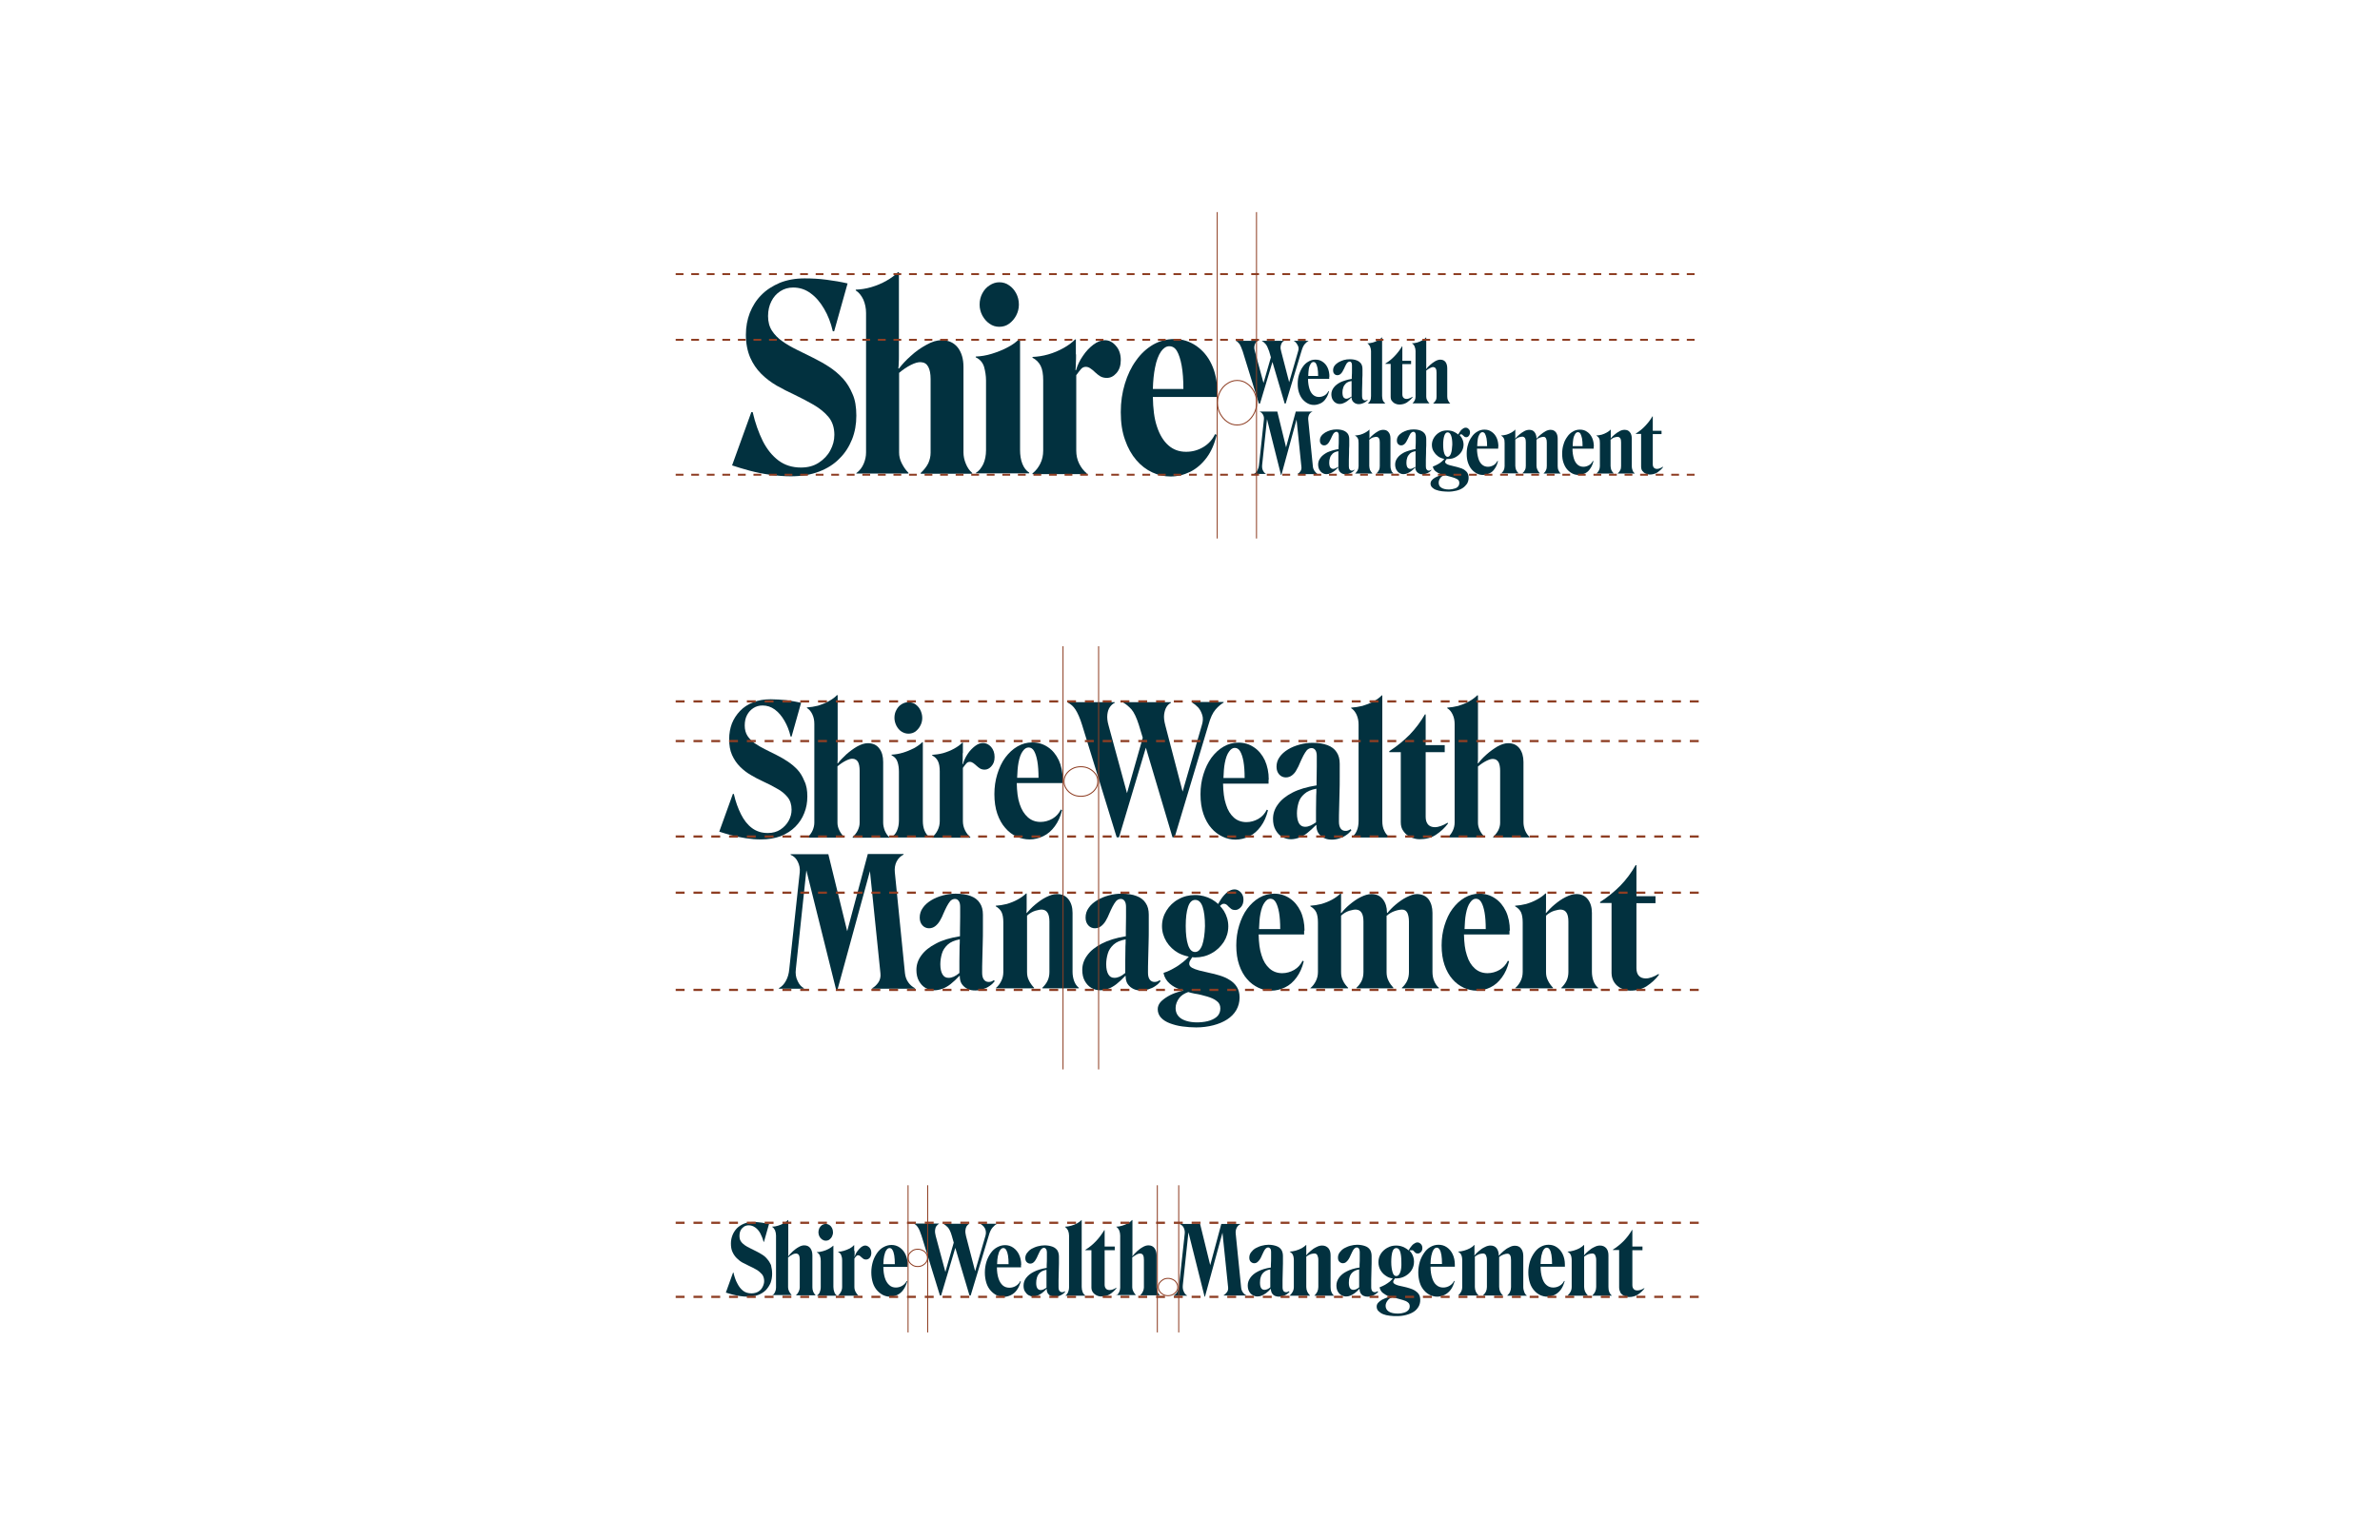 <svg xmlns="http://www.w3.org/2000/svg" xmlns:xlink="http://www.w3.org/1999/xlink" id="Layer_1" x="0px" y="0px" viewBox="0 0 1224 792" style="enable-background:new 0 0 1224 792;" xml:space="preserve"> <style type="text/css"> .st0{fill:#02313F;} .st1{fill:#6D949F;} .st2{fill:#8E3E23;} .st3{fill:#03313F;} .st4{fill:none;stroke:#999E9D;} .st5{fill:#7297A2;} .st6{fill:#E3DED0;} .st7{fill:#9D7F2E;} .st8{fill:#DDD8C8;} .st9{fill:#999999;} .st10{fill:#F0F0F0;} .st11{fill:#022F3F;} .st12{fill:#F7DE03;} .st13{fill:none;stroke:#8E3E23;stroke-width:0.507;stroke-miterlimit:10;} .st14{fill:none;stroke:#8E3E23;stroke-width:0.5;stroke-miterlimit:10;} .st15{fill:none;stroke:#8E3E23;stroke-miterlimit:10;stroke-dasharray:4,4,4,4;} .st16{fill:none;stroke:#8E3E23;stroke-width:1.144;stroke-miterlimit:10;stroke-dasharray:4.575,4.575,4.575,4.575;} </style> <g> <path class="st0" d="M467.1,505.3c-0.9-1.3-1.5-2.8-1.7-4.7l-5.2-51.9c-0.2-2,0.1-3.9,0.9-5.5c0.8-1.6,2-2.8,3.6-3.6v-0.3h-18.4 L435.7,479l-9.7-39.6h-19.4v0.3c1.7,0.7,2.9,1.9,3.7,3.6c0.8,1.6,1.2,3.4,1,5.4l-5.4,49.9c-0.2,2.3-0.8,4.3-1.7,5.9 c-0.9,1.7-2.1,3-3.6,3.8v0.3h12.8v-0.3c-1.3-0.7-2.4-1.9-3.2-3.7c-0.9-1.8-1.2-3.8-0.9-6.1l5.4-50.8l15.4,61.8h0.5l16.8-61.4 l5.4,52.6c0.2,1.8-0.2,3.4-1.1,4.7c-0.9,1.3-2,2.3-3.1,2.9v0.3h21.9v-0.3C469.2,507.6,468,506.6,467.1,505.3z"></path> <path class="st0" d="M511.1,504.2c-0.4,0.3-0.8,0.5-1.3,0.7c-0.5,0.2-1,0.2-1.4,0.2c-1,0-1.8-0.4-2.4-1.2c-0.6-0.8-0.9-2-0.9-3.5 c0-2.1,0-4.4,0.1-7.1c0.1-2.6,0.1-5.3,0.2-8c0.1-2.7,0.1-5.4,0.1-8c0-2.6,0-4.9,0-6.8c0-2.4-0.5-4.4-1.6-6c-1-1.6-2.6-2.8-4.7-3.6 c-2.1-0.8-4.7-1.2-7.7-1.2c-2.2,0-4.4,0.3-6.6,0.9c-2.2,0.6-4.2,1.4-6,2.5c-1.8,1.1-3.3,2.4-4.3,3.9c-1.1,1.5-1.6,3.2-1.6,5 c0,1.7,0.5,3,1.4,4c0.9,1,2.1,1.5,3.4,1.5c1.2,0,2.3-0.4,3.2-1.1c0.9-0.7,1.7-1.6,2.4-2.8c0.7-1.2,1.3-2.4,1.8-3.7 c0.6-1.3,1.1-2.5,1.7-3.6c0.6-1.1,1.2-2.1,1.8-2.8c0.7-0.7,1.5-1.1,2.4-1.1c0.9,0,1.5,0.4,2,1.1s0.7,1.8,0.7,3c0,1.4,0,3.2,0,5.4 c0,2.2-0.1,4.6-0.1,7.1c0,0.9,0,1.7,0,2.6c-5,0.8-9.1,2-12.4,3.8c-3.3,1.7-5.8,3.7-7.5,6.1c-1.7,2.3-2.5,4.8-2.5,7.4 c0,2.2,0.4,4.1,1.3,5.7c0.9,1.6,2,2.8,3.4,3.6c1.4,0.8,2.9,1.2,4.5,1.2c1.4,0,2.8-0.3,4.2-0.8c1.4-0.5,2.8-1.3,4.2-2.4 c1.4-1.1,2.9-2.5,4.5-4.2h0.2c0,1.7,0.3,3,1,4.1c0.8,1.2,1.8,2,3,2.6c1.2,0.6,2.5,0.8,4,0.8c1.2,0,2.5-0.2,3.7-0.6 c1.3-0.4,2.5-0.9,3.6-1.7c1.1-0.7,2-1.6,2.7-2.5L511.1,504.2z M490.5,502.4c-0.9,0.4-1.8,0.6-2.7,0.6c-1.4,0-2.4-0.6-3.1-1.8 c-0.7-1.2-1.1-2.9-1.1-5.2c0-1.8,0.3-3.7,0.8-5.4c0.5-1.8,1.5-3.3,3-4.7c1.4-1.3,3.5-2.2,6.2-2.7c0,1.2,0,2.4-0.1,3.6 c0,2.6-0.1,5.2-0.1,7.7c0,2.2,0,4.2,0,6C492.3,501.4,491.4,502,490.5,502.4z"></path> <path class="st0" d="M512.1,508.3c1.2-1,2.1-2.2,2.8-3.6c0.7-1.4,1.1-2.9,1.1-4.7v-25.5c0-2.3-0.3-4-0.9-5.3c-0.6-1.2-1.6-2.2-3-3 v-0.3c1.8-0.1,3.7-0.4,5.7-0.9c2-0.6,3.8-1.3,5.6-2.3c1.8-1,3.2-2,4.3-3.1h0.3v5.4c0,0.9,0,1.7,0,2.6c0,0.9-0.1,1.5-0.1,2l0.1,0.1 c1.2-1.4,2.6-2.9,4.4-4.4c1.8-1.5,3.6-2.8,5.6-3.8c2-1,3.8-1.6,5.6-1.6c2.5,0,4.5,0.9,5.9,2.7c1.4,1.8,2.1,4.1,2.1,7v30.3 c0,1.7,0.3,3.3,0.8,4.7c0.5,1.4,1.3,2.6,2.4,3.5v0.3h-18.7v-0.3c1.2-1.2,2.1-2.4,2.7-3.7c0.6-1.3,0.9-2.8,0.9-4.4v-26 c0-1.9-0.3-3.4-0.9-4.4c-0.6-1-1.5-1.6-2.8-1.7c-0.9-0.1-2.1,0.2-3.6,0.6c-1.5,0.5-2.9,1.3-4.2,2.5v29c0,1.7,0.3,3.1,1,4.4 c0.6,1.3,1.5,2.5,2.6,3.7v0.3h-19.5V508.3z"></path> <path class="st0" d="M596.4,504.2c-0.4,0.3-0.8,0.5-1.3,0.7c-0.5,0.2-1,0.2-1.4,0.2c-1,0-1.8-0.4-2.4-1.2c-0.6-0.8-0.9-2-0.9-3.5 c0-2.1,0-4.4,0.1-7.1c0.1-2.6,0.1-5.3,0.2-8c0.1-2.7,0.1-5.4,0.1-8c0-2.6,0-4.9,0-6.8c0-2.4-0.5-4.4-1.6-6c-1-1.6-2.6-2.8-4.7-3.6 c-2.1-0.8-4.7-1.2-7.7-1.2c-2.2,0-4.4,0.3-6.6,0.9s-4.2,1.4-6,2.5c-1.8,1.1-3.3,2.4-4.3,3.9c-1.1,1.5-1.6,3.2-1.6,5 c0,1.7,0.5,3,1.4,4c0.9,1,2.1,1.5,3.4,1.5c1.2,0,2.3-0.4,3.2-1.1c0.9-0.7,1.7-1.6,2.4-2.8c0.7-1.2,1.3-2.4,1.8-3.7 c0.6-1.3,1.1-2.5,1.7-3.6c0.6-1.1,1.2-2.1,1.8-2.8c0.7-0.7,1.5-1.1,2.4-1.1c0.9,0,1.5,0.4,2,1.1c0.5,0.7,0.7,1.8,0.7,3 c0,1.4,0,3.2,0,5.4c0,2.2-0.1,4.6-0.1,7.1c0,0.9,0,1.7,0,2.6c-5,0.8-9.1,2.1-12.4,3.8c-3.3,1.7-5.8,3.7-7.5,6.1 c-1.7,2.3-2.5,4.8-2.5,7.4c0,2.2,0.4,4.1,1.3,5.7c0.9,1.6,2,2.8,3.4,3.6c1.4,0.8,2.9,1.2,4.5,1.2c1.4,0,2.8-0.3,4.2-0.8 c1.4-0.5,2.8-1.3,4.2-2.4c1.4-1.1,2.9-2.5,4.5-4.2h0.2c0,1.7,0.3,3,1,4.1c0.8,1.2,1.8,2,3,2.6c1.2,0.6,2.5,0.8,4,0.8 c1.2,0,2.5-0.2,3.7-0.6c1.3-0.4,2.5-0.9,3.6-1.7c1.1-0.7,2-1.6,2.7-2.5L596.4,504.2z M575.8,502.4c-0.9,0.4-1.8,0.6-2.7,0.6 c-1.4,0-2.4-0.6-3.1-1.8c-0.7-1.2-1.1-2.9-1.1-5.2c0-1.8,0.3-3.7,0.8-5.4c0.5-1.8,1.5-3.3,3-4.7c1.4-1.3,3.5-2.2,6.2-2.7 c0,1.2,0,2.4-0.1,3.6c0,2.6-0.1,5.2-0.1,7.7c0,2.2,0,4.2,0,6C577.6,501.4,576.7,502,575.8,502.4z"></path> <path class="st0" d="M629.4,464.9c0.7,0,1.3,0.3,1.8,0.8c0.5,0.5,1,1.1,1.7,1.6c0.6,0.6,1.4,0.8,2.4,0.8c1,0,2-0.5,2.9-1.5 c0.9-1,1.3-2.3,1.3-3.9c0-1.5-0.5-2.7-1.4-3.7c-1-1-2-1.5-3.2-1.5c-1.2,0-2.5,0.5-3.7,1.4c-1.2,1-2.3,2.2-3.3,3.7 c-0.5,0.8-1,1.6-1.4,2.4c-1-0.9-2.1-1.7-3.3-2.4c-2.6-1.4-5.4-2.2-8.6-2.2c-3.1,0-6,0.7-8.6,2.2c-2.6,1.4-4.6,3.4-6.1,5.8 c-1.5,2.4-2.3,5.1-2.3,8c0,2.9,0.8,5.5,2.3,8c1.5,2.4,3.6,4.4,6.1,5.8c1.7,0.9,3.5,1.5,5.4,1.9c-0.9,1-1.9,1.9-2.9,2.7 c-1.5,1.2-3,2.3-4.7,3.2c-1.7,1-3.4,1.8-5.3,2.4l-0.1,0.3c0.5,2.2,1.6,3.9,3.2,5.3c1.6,1.4,3.5,2.4,5.7,3.1c0.5,0.2,1,0.3,1.4,0.4 c-1,0.2-1.9,0.5-2.9,0.8c-2,0.6-3.8,1.4-5.3,2.3c-1.5,0.9-2.8,1.9-3.7,2.9c-0.9,1.1-1.4,2.3-1.4,3.6c0,1.7,0.6,3.2,1.7,4.4 s2.7,2.2,4.6,2.9c1.9,0.7,4,1.3,6.4,1.6c2.3,0.3,4.7,0.5,7.1,0.5c3.1,0,6.1-0.4,8.8-1.1c2.7-0.7,5.1-1.7,7.1-3s3.6-2.9,4.7-4.8 c1.1-1.9,1.7-4.1,1.7-6.5c0-2.2-0.5-4-1.4-5.4c-0.9-1.5-2.2-2.7-3.7-3.6c-1.5-1-3.2-1.7-5.1-2.3c-1.8-0.6-3.7-1-5.5-1.4 c-1.8-0.4-3.5-0.8-5.1-1.2c-1.5-0.4-2.8-0.9-3.7-1.4c-1-0.6-1.4-1.3-1.4-2.1c0-0.4,0.1-0.9,0.3-1.3c0.2-0.4,0.5-0.9,0.8-1.3 c0.2-0.2,0.3-0.5,0.4-0.7c0.5,0,1,0.1,1.5,0.1c3.1,0,6-0.7,8.6-2.2c2.6-1.4,4.6-3.4,6.2-5.8c1.5-2.4,2.3-5.1,2.3-8 c0-2.9-0.8-5.5-2.3-8c-0.6-0.9-1.3-1.8-2-2.5c0.1-0.1,0.2-0.2,0.4-0.3C628.3,465.1,628.9,464.9,629.4,464.9z M620.8,512.6 c2,0.6,3.7,1.3,4.9,2.3c1.3,0.9,1.9,2.2,1.9,3.8c0,1.5-0.4,2.7-1.3,3.8c-0.9,1-2.2,1.8-3.9,2.4c-1.7,0.6-3.7,0.9-6,1 c-3.7,0.1-6.7-0.6-8.7-1.8c-2.1-1.3-3.1-3.2-3.1-5.6c0-1.8,0.7-3.6,2-5.3c1-1.2,2.5-2.2,4.5-2.9c1,0.3,2.1,0.6,3.2,0.8 C616.5,511.4,618.7,512,620.8,512.6z M618.3,486.1c-0.9,2.4-2.1,3.6-3.7,3.6c-1.6,0-2.8-1.2-3.6-3.6c-0.8-2.4-1.2-5.7-1.2-9.8 c0-4.1,0.4-7.4,1.2-9.8c0.8-2.4,2-3.6,3.7-3.6c1.7,0,3,1.2,3.8,3.6c0.8,2.4,1.2,5.7,1.2,9.9C619.6,480.4,619.1,483.7,618.3,486.1z"></path> <path class="st0" d="M670.9,478.7c0-3.7-0.7-7.1-2-9.9c-1.4-2.9-3.2-5.1-5.6-6.7c-2.4-1.6-5-2.4-8-2.4c-2.8,0-5.3,0.7-7.7,2.1 c-2.4,1.4-4.4,3.3-6.2,5.7c-1.8,2.4-3.1,5.3-4.1,8.5c-1,3.2-1.5,6.7-1.5,10.3c0,3.8,0.5,7.2,1.5,10.1c1,2.9,2.4,5.4,4.1,7.3 c1.7,2,3.7,3.4,5.8,4.4c2.2,1,4.4,1.5,6.6,1.5c2.5,0,4.8-0.6,7.1-1.7c2.3-1.1,4.2-2.8,5.9-5.1c1.7-2.3,2.9-5,3.7-8.3l-0.6-0.3 c-1,2-2.4,3.6-4.3,4.7c-1.9,1.1-4,1.7-6.2,1.7c-2.5,0-4.7-0.8-6.5-2.4c-1.8-1.6-3.2-3.8-4.1-6.8c-1-2.9-1.4-6.5-1.5-10.7h23.4 V478.7z M647.5,477.8c0.1-3,0.3-5.6,0.7-7.7c0.5-2.6,1.2-4.6,2.2-5.9c0.9-1.3,1.9-1.9,2.9-1.9c1.2,0,2.1,0.6,2.8,1.8 c0.7,1.2,1.3,3,1.7,5.3c0.4,2.3,0.6,5.1,0.6,8.5H647.5z"></path> <path class="st0" d="M673.9,508.3c1.2-1,2.1-2.2,2.8-3.6c0.7-1.4,1.1-2.9,1.1-4.7v-25.5c0-2.3-0.3-4-0.9-5.3c-0.6-1.2-1.6-2.2-3-3 v-0.3c1.8-0.1,3.7-0.4,5.7-0.9c2-0.6,3.8-1.3,5.6-2.3c1.8-1,3.1-2,4.2-3.1h0.3v5.4c0,0.9,0,1.7,0,2.6c0,0.9-0.1,1.5-0.1,2l0.2,0.1 c1.1-1.4,2.5-2.9,4.3-4.4c1.8-1.5,3.6-2.8,5.6-3.8c2-1,3.9-1.6,5.6-1.6c2.5,0,4.5,0.9,5.9,2.7c1.4,1.8,2.1,4.1,2.1,6.8l0.2,0.3 c1.1-1.4,2.5-2.9,4.3-4.4c1.8-1.5,3.6-2.8,5.6-3.8c2-1,3.8-1.6,5.4-1.6c2.6,0.1,4.6,1,5.9,2.7c1.3,1.8,2,4.1,2,7v30.3 c0,1.8,0.3,3.4,0.9,4.8c0.6,1.4,1.4,2.6,2.4,3.4v0.3H721v-0.3c1.2-1.1,2.1-2.3,2.7-3.6c0.6-1.3,0.9-2.8,0.9-4.5v-26 c0-1.8-0.3-3.3-0.8-4.4c-0.6-1.1-1.4-1.7-2.7-1.7c-1,0-2.2,0.2-3.7,0.7c-1.5,0.5-2.9,1.3-4.3,2.5v28.9c0,1.7,0.3,3.2,1,4.5 c0.6,1.3,1.5,2.5,2.5,3.6v0.3h-19v-0.3c1.2-1.1,2.1-2.3,2.7-3.6c0.6-1.3,0.9-2.8,0.9-4.5v-26c0-1.9-0.3-3.4-0.9-4.4 c-0.6-1-1.5-1.6-2.8-1.7c-0.9-0.1-2.1,0.2-3.6,0.6c-1.5,0.5-2.9,1.3-4.2,2.5v29c0,1.7,0.3,3.2,1,4.5c0.6,1.3,1.5,2.5,2.6,3.6v0.3 h-19.4V508.3z"></path> <path class="st0" d="M776.5,478.7c0-3.7-0.7-7.1-2-9.9c-1.4-2.9-3.2-5.1-5.6-6.7c-2.4-1.6-5-2.4-8-2.4c-2.8,0-5.3,0.7-7.7,2.1 c-2.4,1.4-4.4,3.3-6.2,5.7c-1.8,2.4-3.1,5.3-4.1,8.5c-1,3.2-1.5,6.7-1.5,10.3c0,3.8,0.5,7.2,1.5,10.1c1,2.9,2.4,5.4,4.1,7.3 c1.7,2,3.7,3.4,5.8,4.4c2.2,1,4.4,1.5,6.6,1.5c2.5,0,4.8-0.6,7.1-1.7c2.3-1.1,4.2-2.8,5.9-5.1c1.7-2.3,2.9-5,3.7-8.3l-0.6-0.3 c-1,2-2.4,3.6-4.3,4.7c-1.9,1.1-4,1.7-6.2,1.7c-2.5,0-4.7-0.8-6.5-2.4c-1.8-1.6-3.2-3.8-4.1-6.8c-1-2.9-1.4-6.5-1.5-10.7h23.4 V478.7z M753.2,477.8c0.1-3,0.3-5.6,0.7-7.7c0.5-2.6,1.2-4.6,2.2-5.9c0.9-1.3,1.9-1.9,2.9-1.9c1.2,0,2.1,0.6,2.8,1.8 c0.7,1.2,1.3,3,1.7,5.3c0.4,2.3,0.6,5.1,0.6,8.5H753.2z"></path> <path class="st0" d="M779.2,508.3c1.2-1,2.1-2.2,2.8-3.6c0.7-1.4,1.1-2.9,1.1-4.7v-25.5c0-2.3-0.3-4-0.9-5.3c-0.6-1.2-1.6-2.2-3-3 v-0.3c1.8-0.1,3.7-0.4,5.7-0.9c2-0.6,3.8-1.3,5.6-2.3c1.8-1,3.2-2,4.3-3.1h0.3v5.4c0,0.9,0,1.7,0,2.6c0,0.9-0.1,1.5-0.1,2l0.1,0.1 c1.2-1.4,2.6-2.9,4.4-4.4c1.8-1.5,3.6-2.8,5.6-3.8c2-1,3.8-1.6,5.6-1.6c2.5,0,4.5,0.9,5.9,2.7c1.4,1.8,2.1,4.1,2.1,7v30.3 c0,1.7,0.3,3.3,0.8,4.7c0.5,1.4,1.3,2.6,2.4,3.5v0.3H803v-0.3c1.2-1.2,2.1-2.4,2.7-3.7c0.6-1.3,0.9-2.8,0.9-4.4v-26 c0-1.9-0.3-3.4-0.9-4.4c-0.6-1-1.5-1.6-2.8-1.7c-0.9-0.1-2.1,0.2-3.6,0.6c-1.5,0.5-2.9,1.3-4.2,2.5v29c0,1.7,0.3,3.1,1,4.4 c0.6,1.3,1.5,2.5,2.6,3.7v0.3h-19.5V508.3z"></path> <path class="st0" d="M828.8,500.6v-36.1h-5.9v-0.5c3.9-2.5,7.3-5.3,10.4-8.4c3.1-3.2,5.7-6.7,7.9-10.6h0.4V461h9.8v3.6h-9.8V498 c0,1.7,0.4,3,1.2,3.9c0.8,0.9,2,1.4,3.6,1.4c1,0,2-0.2,3.1-0.6c1.1-0.4,2.2-0.9,3.5-1.7l0.2,0.4c-1.7,2.3-3.8,4.2-6.2,5.8 c-2.4,1.6-5.3,2.4-8.5,2.4c-1.6,0-3.1-0.4-4.6-1.1c-1.5-0.7-2.7-1.7-3.6-3S828.8,502.5,828.8,500.6"></path> </g> <g> <path class="st0" d="M639.2,664.8c-0.5-0.7-0.8-1.5-0.9-2.5l-2.8-27.8c-0.1-1.1,0.1-2.1,0.5-2.9c0.4-0.9,1.1-1.5,1.9-1.9v-0.1h-9.8 l-5.7,21.2l-5.2-21.2h-10.4v0.1c0.9,0.4,1.6,1,2,1.9c0.4,0.9,0.6,1.8,0.5,2.9l-2.9,26.7c-0.1,1.2-0.4,2.3-0.9,3.2 c-0.5,0.9-1.1,1.6-1.9,2v0.1h6.9v-0.1c-0.7-0.4-1.3-1-1.7-2c-0.5-1-0.6-2-0.5-3.3l2.9-27.2l8.3,33.1h0.2l9-32.9l2.9,28.1 c0.1,1-0.1,1.8-0.6,2.5c-0.5,0.7-1.1,1.2-1.7,1.6v0.1h11.7v-0.1C640.3,666,639.7,665.5,639.2,664.8z"></path> <path class="st0" d="M662.8,664.2c-0.2,0.2-0.4,0.3-0.7,0.4c-0.3,0.1-0.5,0.1-0.7,0.1c-0.5,0-1-0.2-1.3-0.6 c-0.3-0.4-0.5-1.1-0.5-1.9c0-1.1,0-2.4,0-3.8c0-1.4,0.1-2.8,0.1-4.3c0-1.5,0.1-2.9,0.1-4.3c0-1.4,0-2.6,0-3.7 c0-1.3-0.3-2.4-0.8-3.2c-0.6-0.9-1.4-1.5-2.5-1.9c-1.1-0.4-2.5-0.7-4.1-0.7c-1.2,0-2.4,0.2-3.5,0.5c-1.2,0.3-2.2,0.8-3.2,1.3 c-1,0.6-1.7,1.3-2.3,2.1c-0.6,0.8-0.9,1.7-0.9,2.7c0,0.9,0.2,1.6,0.7,2.1c0.5,0.5,1.1,0.8,1.8,0.8c0.7,0,1.2-0.2,1.7-0.6 c0.5-0.4,0.9-0.9,1.3-1.5c0.4-0.6,0.7-1.3,1-2c0.3-0.7,0.6-1.3,0.9-1.9c0.3-0.6,0.6-1.1,1-1.5s0.8-0.6,1.3-0.6 c0.5,0,0.8,0.2,1.1,0.6s0.4,0.9,0.4,1.6c0,0.8,0,1.7,0,2.9c0,1.2,0,2.4-0.1,3.8c0,0.5,0,0.9,0,1.4c-2.7,0.4-4.9,1.1-6.6,2 c-1.8,0.9-3.1,2-4,3.3c-0.9,1.3-1.3,2.6-1.3,3.9c0,1.2,0.2,2.2,0.7,3.1c0.5,0.9,1.1,1.5,1.8,1.9c0.7,0.4,1.5,0.7,2.4,0.7 c0.8,0,1.5-0.1,2.2-0.4c0.7-0.3,1.5-0.7,2.3-1.3c0.8-0.6,1.6-1.3,2.4-2.2h0.1c0,0.9,0.2,1.6,0.5,2.2c0.4,0.6,0.9,1.1,1.6,1.4 c0.7,0.3,1.4,0.4,2.1,0.4c0.7,0,1.3-0.1,2-0.3c0.7-0.2,1.3-0.5,1.9-0.9c0.6-0.4,1.1-0.8,1.5-1.3L662.8,664.2z M651.7,663.2 c-0.5,0.2-1,0.3-1.4,0.3c-0.7,0-1.3-0.3-1.7-0.9c-0.4-0.6-0.6-1.5-0.6-2.8c0-1,0.1-2,0.4-2.9c0.3-1,0.8-1.8,1.6-2.5 c0.8-0.7,1.9-1.2,3.3-1.4c0,0.6,0,1.3,0,1.9c0,1.4,0,2.8,0,4.1c0,1.2,0,2.3,0,3.2C652.7,662.7,652.2,663,651.7,663.2z"></path> <path class="st0" d="M663.3,666.4c0.6-0.5,1.1-1.2,1.5-1.9c0.4-0.7,0.6-1.6,0.6-2.5v-13.7c0-1.2-0.2-2.2-0.5-2.8 c-0.3-0.7-0.9-1.2-1.6-1.6v-0.1c1,0,2-0.2,3.1-0.5c1.1-0.3,2-0.7,3-1.2c0.9-0.5,1.7-1.1,2.3-1.7h0.1v2.9c0,0.5,0,0.9,0,1.4 c0,0.5,0,0.8-0.1,1.1l0,0c0.6-0.8,1.4-1.5,2.3-2.3c0.9-0.8,1.9-1.5,3-2c1.1-0.6,2.1-0.8,3-0.8c1.3,0,2.4,0.5,3.2,1.4 c0.8,1,1.1,2.2,1.1,3.7V662c0,0.9,0.1,1.8,0.4,2.5c0.3,0.8,0.7,1.4,1.3,1.9v0.1h-10v-0.1c0.7-0.6,1.1-1.3,1.5-2 c0.3-0.7,0.5-1.5,0.5-2.4v-13.9c0-1-0.2-1.8-0.5-2.4c-0.3-0.6-0.8-0.9-1.5-0.9c-0.5,0-1.1,0.1-1.9,0.3c-0.8,0.3-1.5,0.7-2.3,1.3 V662c0,0.9,0.2,1.7,0.5,2.4c0.3,0.7,0.8,1.3,1.4,2v0.1h-10.4V666.4z"></path> <path class="st0" d="M708.4,664.2c-0.2,0.2-0.4,0.3-0.7,0.4c-0.3,0.1-0.5,0.1-0.7,0.1c-0.5,0-1-0.2-1.3-0.6 c-0.3-0.4-0.5-1.1-0.5-1.9c0-1.1,0-2.4,0-3.8c0-1.4,0.1-2.8,0.1-4.3c0-1.5,0.1-2.9,0.1-4.3c0-1.4,0-2.6,0-3.7 c0-1.3-0.3-2.4-0.8-3.2c-0.6-0.9-1.4-1.5-2.5-1.9c-1.1-0.4-2.5-0.7-4.1-0.7c-1.2,0-2.4,0.2-3.5,0.5c-1.2,0.3-2.2,0.8-3.2,1.3 c-1,0.6-1.7,1.3-2.3,2.1c-0.6,0.8-0.9,1.7-0.9,2.7c0,0.9,0.2,1.6,0.7,2.1c0.5,0.5,1.1,0.8,1.8,0.8c0.7,0,1.2-0.2,1.7-0.6 c0.5-0.4,0.9-0.9,1.3-1.5c0.4-0.6,0.7-1.3,1-2c0.3-0.7,0.6-1.3,0.9-1.9c0.3-0.6,0.6-1.1,1-1.5s0.8-0.6,1.3-0.6 c0.5,0,0.8,0.2,1.1,0.6c0.2,0.4,0.4,0.9,0.4,1.6c0,0.8,0,1.7,0,2.9c0,1.2,0,2.4-0.1,3.8c0,0.5,0,0.9,0,1.4c-2.7,0.4-4.9,1.1-6.6,2 c-1.8,0.9-3.1,2-4,3.3c-0.9,1.3-1.3,2.6-1.3,3.9c0,1.2,0.2,2.2,0.7,3.1c0.5,0.9,1.1,1.5,1.8,1.9c0.7,0.4,1.5,0.7,2.4,0.7 c0.8,0,1.5-0.1,2.2-0.4c0.7-0.3,1.5-0.7,2.3-1.3c0.8-0.6,1.6-1.3,2.4-2.2h0.1c0,0.9,0.2,1.6,0.5,2.2c0.4,0.6,0.9,1.1,1.6,1.4 c0.7,0.3,1.4,0.4,2.1,0.4c0.7,0,1.3-0.1,2-0.3c0.7-0.2,1.3-0.5,1.9-0.9c0.6-0.4,1.1-0.8,1.5-1.3L708.4,664.2z M697.4,663.2 c-0.5,0.2-1,0.3-1.4,0.3c-0.7,0-1.3-0.3-1.7-0.9c-0.4-0.6-0.6-1.5-0.6-2.8c0-1,0.1-2,0.4-2.9c0.3-1,0.8-1.8,1.6-2.5 c0.8-0.7,1.9-1.2,3.3-1.4c0,0.6,0,1.3,0,1.9c0,1.4,0,2.8,0,4.1c0,1.2,0,2.3,0,3.2C698.4,662.7,697.8,663,697.4,663.2z"></path> <path class="st0" d="M726.1,643.1c0.4,0,0.7,0.1,0.9,0.4c0.3,0.3,0.6,0.6,0.9,0.9c0.3,0.3,0.8,0.4,1.3,0.4c0.6,0,1.1-0.3,1.6-0.8 c0.5-0.5,0.7-1.2,0.7-2.1c0-0.8-0.3-1.5-0.8-2c-0.5-0.5-1.1-0.8-1.7-0.8c-0.7,0-1.3,0.3-2,0.8c-0.7,0.5-1.2,1.2-1.8,2 c-0.3,0.4-0.5,0.9-0.8,1.3c-0.5-0.5-1.1-0.9-1.8-1.3c-1.4-0.8-2.9-1.2-4.6-1.2c-1.7,0-3.2,0.4-4.6,1.2c-1.4,0.8-2.5,1.8-3.3,3.1 c-0.8,1.3-1.2,2.7-1.2,4.3c0,1.5,0.4,3,1.2,4.3c0.8,1.3,1.9,2.3,3.3,3.1c0.9,0.5,1.9,0.8,2.9,1c-0.5,0.5-1,1-1.5,1.5 c-0.8,0.6-1.6,1.2-2.5,1.7c-0.9,0.5-1.8,0.9-2.8,1.3l0,0.1c0.3,1.2,0.8,2.1,1.7,2.8c0.9,0.7,1.9,1.3,3.1,1.7 c0.3,0.1,0.5,0.2,0.8,0.2c-0.5,0.1-1,0.3-1.5,0.4c-1.1,0.3-2,0.8-2.9,1.2c-0.8,0.5-1.5,1-2,1.6c-0.5,0.6-0.7,1.2-0.7,1.9 c0,0.9,0.3,1.7,0.9,2.3c0.6,0.6,1.4,1.2,2.4,1.6c1,0.4,2.2,0.7,3.4,0.8c1.3,0.2,2.5,0.2,3.8,0.2c1.7,0,3.2-0.2,4.7-0.6 c1.5-0.4,2.7-0.9,3.8-1.6c1.1-0.7,1.9-1.6,2.5-2.6c0.6-1,0.9-2.2,0.9-3.5c0-1.2-0.2-2.1-0.7-2.9c-0.5-0.8-1.2-1.4-2-1.9 c-0.8-0.5-1.7-0.9-2.7-1.2c-1-0.3-2-0.6-3-0.8c-1-0.2-1.9-0.4-2.7-0.6c-0.8-0.2-1.5-0.5-2-0.8c-0.5-0.3-0.8-0.7-0.8-1.1 c0-0.2,0.1-0.5,0.2-0.7c0.1-0.2,0.3-0.5,0.4-0.7c0.1-0.1,0.2-0.2,0.2-0.4c0.3,0,0.5,0,0.8,0c1.7,0,3.2-0.4,4.6-1.2 c1.4-0.8,2.5-1.8,3.3-3.1c0.8-1.3,1.2-2.7,1.2-4.3c0-1.5-0.4-3-1.2-4.3c-0.3-0.5-0.7-0.9-1.1-1.4c0.1-0.1,0.1-0.1,0.2-0.2 C725.5,643.3,725.8,643.1,726.1,643.1z M721.4,668.7c1.1,0.3,2,0.7,2.6,1.2c0.7,0.5,1,1.2,1,2c0,0.8-0.2,1.5-0.7,2 c-0.5,0.6-1.2,1-2.1,1.3c-0.9,0.3-2,0.5-3.2,0.5c-2,0-3.6-0.3-4.7-1c-1.1-0.7-1.7-1.7-1.7-3c0-1,0.4-1.9,1.1-2.8 c0.5-0.7,1.3-1.2,2.4-1.6c0.6,0.2,1.1,0.3,1.7,0.4C719.2,668.1,720.4,668.4,721.4,668.7z M720.1,654.5c-0.5,1.3-1.1,1.9-2,1.9 c-0.9,0-1.5-0.6-1.9-1.9c-0.4-1.3-0.7-3-0.7-5.3c0-2.2,0.2-4,0.6-5.3c0.4-1.3,1.1-1.9,2-1.9c0.9,0,1.6,0.6,2,1.9 c0.4,1.3,0.6,3,0.6,5.3C720.8,651.5,720.6,653.2,720.1,654.5z"></path> <path class="st0" d="M748.2,650.5c0-2-0.4-3.8-1.1-5.3c-0.7-1.5-1.7-2.7-3-3.6c-1.3-0.9-2.7-1.3-4.3-1.3c-1.5,0-2.9,0.4-4.1,1.1 c-1.3,0.7-2.4,1.8-3.3,3.1c-0.9,1.3-1.7,2.8-2.2,4.5c-0.5,1.7-0.8,3.6-0.8,5.5c0,2,0.3,3.8,0.8,5.4c0.5,1.6,1.3,2.9,2.2,3.9 c0.9,1.1,2,1.8,3.1,2.4c1.2,0.5,2.3,0.8,3.6,0.8c1.3,0,2.6-0.3,3.8-0.9c1.2-0.6,2.3-1.5,3.2-2.7c0.9-1.2,1.5-2.7,2-4.4l-0.3-0.1 c-0.5,1.1-1.3,1.9-2.3,2.5c-1,0.6-2.1,0.9-3.3,0.9c-1.3,0-2.5-0.4-3.5-1.3c-1-0.8-1.7-2.1-2.2-3.7c-0.5-1.6-0.8-3.5-0.8-5.7h12.5 V650.5z M735.7,650.1c0-1.6,0.2-3,0.4-4.1c0.3-1.4,0.7-2.5,1.2-3.2c0.5-0.7,1-1,1.6-1c0.6,0,1.1,0.3,1.5,1c0.4,0.6,0.7,1.6,0.9,2.8 c0.2,1.2,0.3,2.8,0.3,4.6H735.7z"></path> <path class="st0" d="M749.9,666.4c0.6-0.5,1.1-1.2,1.5-1.9s0.6-1.6,0.6-2.5v-13.7c0-1.2-0.2-2.2-0.5-2.8c-0.3-0.7-0.9-1.2-1.6-1.6 v-0.1c1,0,2-0.2,3.1-0.5c1.1-0.3,2-0.7,3-1.2c0.9-0.5,1.7-1.1,2.2-1.7h0.1v2.9c0,0.5,0,0.9,0,1.4c0,0.5,0,0.8-0.1,1.1l0.1,0 c0.6-0.8,1.4-1.5,2.3-2.3c0.9-0.8,1.9-1.5,3-2c1.1-0.6,2.1-0.8,3-0.8c1.3,0,2.4,0.5,3.1,1.4c0.7,1,1.1,2.2,1.1,3.7l0.1,0.1 c0.6-0.8,1.4-1.5,2.3-2.3c0.9-0.8,1.9-1.5,3-2c1.1-0.6,2-0.8,2.9-0.8c1.4,0,2.5,0.5,3.2,1.5c0.7,0.9,1.1,2.2,1.1,3.7V662 c0,1,0.2,1.8,0.5,2.6s0.7,1.4,1.3,1.8v0.1h-10v-0.1c0.6-0.6,1.1-1.2,1.4-1.9c0.3-0.7,0.5-1.5,0.5-2.4v-13.9c0-1-0.1-1.8-0.4-2.4 c-0.3-0.6-0.8-0.9-1.4-0.9c-0.5,0-1.2,0.1-2,0.4c-0.8,0.3-1.6,0.7-2.3,1.3V662c0,0.9,0.2,1.7,0.5,2.4c0.3,0.7,0.8,1.4,1.4,1.9v0.1 h-10.2v-0.1c0.7-0.6,1.1-1.2,1.5-1.9c0.3-0.7,0.5-1.5,0.5-2.4v-13.9c0-1-0.2-1.8-0.5-2.4c-0.3-0.6-0.8-0.9-1.5-0.9 c-0.5,0-1.1,0.1-1.9,0.3c-0.8,0.3-1.5,0.7-2.3,1.3V662c0,0.9,0.2,1.7,0.5,2.4c0.3,0.7,0.8,1.4,1.4,1.9v0.1h-10.4V666.4z"></path> <path class="st0" d="M804.8,650.5c0-2-0.4-3.8-1.1-5.3c-0.7-1.5-1.7-2.7-3-3.6c-1.3-0.9-2.7-1.3-4.3-1.3c-1.5,0-2.9,0.4-4.1,1.1 c-1.3,0.7-2.4,1.8-3.3,3.1c-0.9,1.3-1.7,2.8-2.2,4.5c-0.5,1.7-0.8,3.6-0.8,5.5c0,2,0.3,3.8,0.8,5.4c0.5,1.6,1.3,2.9,2.2,3.9 c0.9,1.1,2,1.8,3.1,2.4c1.2,0.5,2.3,0.8,3.6,0.8c1.3,0,2.6-0.3,3.8-0.9c1.2-0.6,2.3-1.5,3.2-2.7c0.9-1.2,1.5-2.7,2-4.4l-0.3-0.1 c-0.5,1.1-1.3,1.9-2.3,2.5c-1,0.6-2.1,0.9-3.3,0.9c-1.3,0-2.5-0.4-3.5-1.3c-1-0.8-1.7-2.1-2.2-3.7c-0.5-1.6-0.8-3.5-0.8-5.7h12.5 V650.5z M792.3,650.1c0-1.6,0.2-3,0.4-4.1c0.3-1.4,0.7-2.5,1.2-3.2c0.5-0.7,1-1,1.6-1c0.6,0,1.1,0.3,1.5,1c0.4,0.6,0.7,1.6,0.9,2.8 c0.2,1.2,0.3,2.8,0.3,4.6H792.3z"></path> <path class="st0" d="M806.2,666.4c0.6-0.5,1.1-1.2,1.5-1.9c0.4-0.7,0.6-1.6,0.6-2.5v-13.7c0-1.2-0.2-2.2-0.5-2.8 c-0.3-0.7-0.9-1.2-1.6-1.6v-0.1c1,0,2-0.2,3.1-0.5c1.1-0.3,2-0.7,3-1.2c0.9-0.5,1.7-1.1,2.3-1.7h0.1v2.9c0,0.5,0,0.9,0,1.4 c0,0.5,0,0.8-0.1,1.1l0,0c0.6-0.8,1.4-1.5,2.3-2.3c0.9-0.8,1.9-1.5,3-2c1.1-0.6,2.1-0.8,3-0.8c1.3,0,2.4,0.5,3.2,1.4 c0.8,1,1.1,2.2,1.1,3.7V662c0,0.9,0.1,1.8,0.4,2.5c0.3,0.8,0.7,1.4,1.3,1.9v0.1h-10v-0.1c0.7-0.6,1.1-1.3,1.5-2 c0.3-0.7,0.5-1.5,0.5-2.4v-13.9c0-1-0.2-1.8-0.5-2.4c-0.3-0.6-0.8-0.9-1.5-0.9c-0.5,0-1.1,0.1-1.9,0.3c-0.8,0.3-1.5,0.7-2.3,1.3 V662c0,0.9,0.2,1.7,0.5,2.4c0.3,0.7,0.8,1.3,1.4,2v0.1h-10.4V666.4z"></path> <path class="st0" d="M832.7,662.3V643h-3.2v-0.2c2.1-1.3,3.9-2.8,5.6-4.5c1.6-1.7,3.1-3.6,4.2-5.6h0.2v8.5h5.2v1.9h-5.2v17.9 c0,0.9,0.2,1.6,0.7,2.1c0.4,0.5,1.1,0.7,1.9,0.7c0.5,0,1.1-0.1,1.7-0.3c0.6-0.2,1.2-0.5,1.8-0.9l0.1,0.2c-0.9,1.2-2,2.2-3.3,3.1 c-1.3,0.8-2.8,1.3-4.6,1.3c-0.9,0-1.7-0.2-2.5-0.6c-0.8-0.4-1.4-0.9-1.9-1.6C833,664.1,832.7,663.3,832.7,662.3"></path> </g> <g> <path class="st0" d="M613.3,361.3v0.3c1,0.5,1.9,1.3,2.9,2.3c0.9,1,1.6,2.3,2.1,3.9c0.5,1.5,0.4,3.3-0.2,5.2l-9.9,34.2l-8.9-34.1 c-0.6-2.2-0.8-4.1-0.6-5.6c0.2-1.5,0.6-2.8,1.2-3.8c0.6-1,1.4-1.7,2.3-2.2v-0.3h-24.4v0.3c1.3,0.7,2.7,1.9,4.1,3.4 c1.3,1.5,2.6,4.2,3.8,8l2,6.6l-8.1,28.5l-9.5-34.9c-0.6-2.1-0.8-4-0.6-5.6c0.2-1.6,0.6-2.8,1.3-3.8c0.7-1,1.5-1.7,2.5-2.2v-0.3h-24 v0.3c1.4,0.7,2.7,1.8,3.8,3.5c1.1,1.7,2.3,4.3,3.4,7.9l17.8,57.8h1.2l13.8-46.1l13.7,46.1h1.1l17.4-57.9c1-3.6,2.2-6.2,3.7-7.9 c1.5-1.7,2.9-2.8,4.1-3.5v-0.3H613.3z"></path> <path class="st0" d="M652.5,401c0-3.7-0.7-7-2-9.9c-1.4-2.9-3.2-5.1-5.6-6.7c-2.4-1.6-5-2.4-8-2.4c-2.8,0-5.3,0.7-7.7,2.1 c-2.4,1.4-4.4,3.3-6.2,5.7c-1.7,2.4-3.1,5.2-4.1,8.5c-1,3.2-1.5,6.6-1.5,10.3c0,3.8,0.5,7.2,1.5,10.1c1,2.9,2.4,5.4,4.1,7.3 c1.7,2,3.7,3.4,5.8,4.4c2.1,1,4.4,1.5,6.6,1.5c2.5,0,4.8-0.6,7.1-1.7c2.3-1.1,4.2-2.8,5.9-5.1c1.7-2.3,2.9-5,3.7-8.3l-0.6-0.3 c-1,2-2.4,3.6-4.3,4.7c-1.9,1.1-4,1.7-6.2,1.7c-2.5,0-4.7-0.8-6.4-2.3c-1.8-1.6-3.2-3.8-4.1-6.8c-1-2.9-1.4-6.5-1.5-10.7h23.4V401z M629.2,400.2c0.1-3,0.3-5.6,0.7-7.7c0.5-2.6,1.2-4.6,2.2-5.9c0.9-1.3,1.9-1.9,2.9-1.9c1.2,0,2.1,0.6,2.8,1.8 c0.7,1.2,1.3,2.9,1.7,5.2c0.4,2.3,0.6,5.1,0.6,8.5H629.2z"></path> <path class="st0" d="M694.6,426.5c-0.4,0.3-0.8,0.5-1.3,0.7c-0.5,0.2-1,0.2-1.4,0.2c-1,0-1.8-0.4-2.4-1.2c-0.6-0.8-0.9-2-0.9-3.5 c0-2.1,0-4.4,0.1-7c0.1-2.6,0.1-5.3,0.2-8c0.1-2.7,0.1-5.4,0.1-8c0-2.6,0-4.8,0-6.8c0-2.4-0.5-4.4-1.6-6c-1-1.6-2.6-2.8-4.7-3.6 c-2.1-0.8-4.7-1.2-7.7-1.2c-2.2,0-4.4,0.3-6.6,0.9c-2.2,0.6-4.2,1.4-6,2.5c-1.8,1.1-3.3,2.4-4.3,3.9c-1.1,1.5-1.6,3.2-1.6,5 c0,1.7,0.5,3,1.4,4c0.9,1,2.1,1.5,3.4,1.5c1.2,0,2.3-0.4,3.2-1.1c0.9-0.7,1.7-1.6,2.3-2.8c0.7-1.2,1.3-2.4,1.8-3.7 c0.6-1.3,1.1-2.5,1.7-3.6c0.6-1.1,1.2-2.1,1.8-2.8c0.7-0.7,1.5-1.1,2.4-1.1c0.9,0,1.5,0.4,2,1.1c0.5,0.7,0.7,1.8,0.7,3 c0,1.4,0,3.2,0,5.4c0,2.2-0.1,4.6-0.1,7.1c0,0.9,0,1.7,0,2.6c-5,0.8-9.1,2-12.4,3.7c-3.3,1.7-5.8,3.7-7.5,6.1 c-1.7,2.3-2.5,4.8-2.5,7.4c0,2.2,0.4,4.1,1.3,5.7c0.9,1.6,2,2.8,3.4,3.6c1.4,0.8,2.9,1.2,4.5,1.2c1.4,0,2.8-0.3,4.2-0.8 c1.4-0.5,2.8-1.3,4.2-2.4c1.4-1.1,2.9-2.5,4.5-4.1h0.2c0,1.7,0.3,3,1,4.1c0.8,1.2,1.8,2,3,2.6c1.2,0.6,2.5,0.8,4,0.8 c1.2,0,2.5-0.2,3.7-0.6c1.3-0.4,2.5-0.9,3.6-1.7c1.1-0.7,2-1.6,2.7-2.5L694.6,426.5z M673.9,424.7c-0.9,0.4-1.8,0.6-2.7,0.6 c-1.4,0-2.4-0.6-3.1-1.7c-0.7-1.2-1.1-2.9-1.1-5.2c0-1.8,0.3-3.7,0.8-5.4c0.5-1.8,1.5-3.3,3-4.6c1.4-1.3,3.5-2.2,6.2-2.7 c0,1.2,0,2.4-0.1,3.6c0,2.6-0.1,5.2-0.1,7.7c0,2.2,0,4.2,0,6C675.8,423.7,674.8,424.3,673.9,424.7z"></path> <path class="st0" d="M710.9,357.7v64.6c0,2,0.3,3.6,1,5c0.6,1.4,1.5,2.4,2.6,3.2v0.3h-19.2v-0.3c1.1-0.7,1.9-1.8,2.5-3.2 c0.6-1.4,0.9-3.1,0.9-5v-49.6c0-1.8-0.3-3.4-1-5c-0.7-1.5-1.6-2.7-2.8-3.4v-0.3c1.8-0.1,3.8-0.4,5.8-0.9c2-0.6,3.9-1.3,5.7-2.3 c1.8-1,3.2-2,4.2-3.1H710.9z"></path> <path class="st0" d="M720.4,422.9v-36h-5.9v-0.5c3.9-2.5,7.3-5.3,10.4-8.4c3.1-3.2,5.7-6.7,7.9-10.5h0.4v15.8h9.8v3.6h-9.8v33.3 c0,1.7,0.4,2.9,1.2,3.9c0.8,0.9,2,1.4,3.5,1.4c1,0,2-0.2,3.1-0.6c1.1-0.4,2.2-0.9,3.5-1.7l0.2,0.4c-1.7,2.3-3.8,4.2-6.2,5.8 c-2.4,1.6-5.3,2.3-8.5,2.3c-1.6,0-3.1-0.4-4.6-1.1c-1.5-0.7-2.7-1.7-3.6-3C720.8,426.3,720.4,424.8,720.4,422.9"></path> <path class="st0" d="M744.6,430.6c1.2-0.9,2-2.1,2.6-3.4c0.6-1.3,0.9-2.7,0.9-4.1v-50.6c0-1.8-0.3-3.4-1-4.9 c-0.7-1.5-1.6-2.6-2.8-3.3v-0.3c1.8-0.1,3.7-0.4,5.7-0.9c1.9-0.6,3.8-1.3,5.5-2.3c1.8-1,3.1-2,4.2-3.1h0.4v30.5c0,0.8,0,1.6,0,2.4 c0,0.8-0.1,1.5-0.1,2l0.2,0.1c1.1-1.5,2.5-3,4.3-4.6c1.8-1.6,3.6-2.9,5.6-4.1c2-1.1,3.8-1.7,5.5-1.7c2.6,0,4.5,0.9,5.9,2.7 c1.3,1.8,2,4.1,2,7v31c0,1.4,0.3,2.7,0.8,4.1c0.6,1.4,1.3,2.5,2.3,3.4v0.3h-18.7v-0.3c1.2-1.1,2.1-2.3,2.7-3.5 c0.6-1.3,0.9-2.5,0.9-3.8v-26.7c0-1.9-0.3-3.4-0.8-4.4c-0.6-1-1.4-1.6-2.7-1.7c-1-0.1-2.2,0.3-3.6,1c-1.4,0.7-2.9,1.7-4.3,2.9v28.9 c0,1.3,0.3,2.6,0.9,3.8c0.6,1.3,1.4,2.4,2.5,3.5v0.3h-18.9V430.6z"></path> </g> <g> <path class="st0" d="M504.3,629.5v0.1c0.5,0.3,1,0.7,1.5,1.2c0.5,0.6,0.9,1.2,1.1,2.1c0.2,0.8,0.2,1.7-0.1,2.8l-5.3,18.2l-4.7-18.1 c-0.3-1.2-0.4-2.2-0.3-3c0.1-0.8,0.3-1.5,0.6-2c0.3-0.5,0.8-0.9,1.2-1.2v-0.1h-13v0.1c0.7,0.4,1.4,1,2.2,1.8c0.7,0.8,1.4,2.2,2,4.3 l1,3.5l-4.3,15.1l-5-18.6c-0.3-1.1-0.4-2.1-0.3-3c0.1-0.8,0.3-1.5,0.7-2c0.4-0.5,0.8-0.9,1.3-1.2v-0.1h-12.8v0.1 c0.8,0.4,1.4,1,2,1.9c0.6,0.9,1.2,2.3,1.8,4.2l9.5,30.8h0.6l7.3-24.5l7.3,24.5h0.6l9.3-30.8c0.5-1.9,1.2-3.3,2-4.2 c0.8-0.9,1.5-1.5,2.2-1.8v-0.1H504.3z"></path> <path class="st0" d="M525.2,650.7c0-2-0.4-3.8-1.1-5.3c-0.7-1.5-1.7-2.7-3-3.6c-1.3-0.9-2.7-1.3-4.2-1.3c-1.5,0-2.8,0.4-4.1,1.1 c-1.3,0.7-2.4,1.7-3.3,3c-0.9,1.3-1.7,2.8-2.2,4.5c-0.5,1.7-0.8,3.5-0.8,5.5c0,2,0.3,3.8,0.8,5.4c0.5,1.6,1.3,2.9,2.2,3.9 c0.9,1,1.9,1.8,3.1,2.4c1.1,0.5,2.3,0.8,3.5,0.8c1.3,0,2.6-0.3,3.8-0.9c1.2-0.6,2.3-1.5,3.1-2.7c0.9-1.2,1.5-2.7,2-4.4l-0.3-0.1 c-0.5,1.1-1.3,1.9-2.3,2.5c-1,0.6-2.1,0.9-3.3,0.9c-1.3,0-2.5-0.4-3.4-1.2c-0.9-0.8-1.7-2-2.2-3.6c-0.5-1.5-0.8-3.5-0.8-5.7h12.4 V650.7z M512.8,650.2c0-1.6,0.2-3,0.4-4.1c0.3-1.4,0.7-2.5,1.2-3.1c0.5-0.7,1-1,1.6-1c0.6,0,1.1,0.3,1.5,1s0.7,1.6,0.9,2.8 c0.2,1.2,0.3,2.7,0.3,4.5H512.8z"></path> <path class="st0" d="M547.6,664.2c-0.2,0.2-0.4,0.3-0.7,0.4c-0.3,0.1-0.5,0.1-0.7,0.1c-0.5,0-0.9-0.2-1.3-0.6 c-0.3-0.4-0.5-1-0.5-1.9c0-1.1,0-2.4,0-3.7c0-1.4,0.1-2.8,0.1-4.3c0-1.5,0.1-2.9,0.1-4.2c0-1.4,0-2.6,0-3.6c0-1.3-0.3-2.3-0.8-3.2 c-0.6-0.8-1.4-1.5-2.5-1.9c-1.1-0.4-2.5-0.7-4.1-0.7c-1.2,0-2.3,0.2-3.5,0.5c-1.2,0.3-2.2,0.8-3.2,1.3c-1,0.6-1.7,1.3-2.3,2.1 c-0.6,0.8-0.9,1.7-0.9,2.6c0,0.9,0.2,1.6,0.7,2.1c0.5,0.5,1.1,0.8,1.8,0.8c0.7,0,1.2-0.2,1.7-0.6c0.5-0.4,0.9-0.9,1.2-1.5 c0.4-0.6,0.7-1.3,1-2c0.3-0.7,0.6-1.3,0.9-1.9c0.3-0.6,0.6-1.1,1-1.5c0.4-0.4,0.8-0.6,1.3-0.6c0.5,0,0.8,0.2,1.1,0.6 c0.2,0.4,0.4,0.9,0.4,1.6c0,0.8,0,1.7,0,2.9c0,1.2,0,2.4-0.1,3.8c0,0.5,0,0.9,0,1.4c-2.6,0.4-4.8,1.1-6.6,2c-1.8,0.9-3.1,2-4,3.2 c-0.9,1.2-1.3,2.5-1.3,3.9c0,1.2,0.2,2.2,0.7,3c0.5,0.8,1.1,1.5,1.8,1.9c0.7,0.4,1.5,0.7,2.4,0.7c0.8,0,1.5-0.1,2.2-0.4 c0.7-0.3,1.5-0.7,2.3-1.3c0.8-0.6,1.6-1.3,2.4-2.2h0.1c0,0.9,0.2,1.6,0.5,2.2c0.4,0.6,0.9,1.1,1.6,1.4c0.7,0.3,1.4,0.4,2.1,0.4 c0.7,0,1.3-0.1,2-0.3c0.7-0.2,1.3-0.5,1.9-0.9c0.6-0.4,1.1-0.8,1.4-1.3L547.6,664.2z M536.6,663.3c-0.5,0.2-1,0.3-1.4,0.3 c-0.7,0-1.3-0.3-1.7-0.9c-0.4-0.6-0.6-1.5-0.6-2.7c0-1,0.1-1.9,0.4-2.9c0.3-0.9,0.8-1.8,1.6-2.5c0.8-0.7,1.9-1.2,3.3-1.4 c0,0.6,0,1.3,0,1.9c0,1.4,0,2.8,0,4.1c0,1.2,0,2.2,0,3.2C537.6,662.7,537.1,663.1,536.6,663.3z"></path> <path class="st0" d="M556.3,627.6V662c0,1,0.2,1.9,0.5,2.7c0.3,0.7,0.8,1.3,1.4,1.7v0.1h-10.2v-0.1c0.6-0.4,1-1,1.3-1.7 c0.3-0.7,0.5-1.6,0.5-2.7v-26.4c0-0.9-0.2-1.8-0.5-2.6c-0.4-0.8-0.9-1.4-1.5-1.8V631c1,0,2-0.2,3.1-0.5s2.1-0.7,3-1.2 c0.9-0.5,1.7-1.1,2.3-1.7H556.3z"></path> <path class="st0" d="M561.3,662.3v-19.2h-3.1v-0.2c2.1-1.3,3.9-2.8,5.5-4.5c1.6-1.7,3-3.6,4.2-5.6h0.2v8.4h5.2v1.9h-5.2v17.7 c0,0.9,0.2,1.6,0.7,2.1c0.4,0.5,1.1,0.7,1.9,0.7c0.5,0,1.1-0.1,1.6-0.3c0.6-0.2,1.2-0.5,1.8-0.9l0.1,0.2c-0.9,1.2-2,2.2-3.3,3.1 c-1.3,0.8-2.8,1.2-4.5,1.2c-0.9,0-1.7-0.2-2.5-0.6c-0.8-0.4-1.4-0.9-1.9-1.6C561.6,664.1,561.3,663.3,561.3,662.3"></path> <path class="st0" d="M574.2,666.4c0.6-0.5,1.1-1.1,1.4-1.8c0.3-0.7,0.5-1.4,0.5-2.2v-26.9c0-0.9-0.2-1.8-0.5-2.6 c-0.4-0.8-0.8-1.4-1.5-1.8V631c1,0,2-0.2,3-0.5s2-0.7,2.9-1.2c0.9-0.5,1.7-1.1,2.2-1.7h0.2v16.2c0,0.4,0,0.9,0,1.3 c0,0.4,0,0.8-0.1,1.1l0.1,0c0.6-0.8,1.4-1.6,2.3-2.5c0.9-0.8,1.9-1.6,3-2.2c1-0.6,2-0.9,2.9-0.9c1.4,0,2.4,0.5,3.1,1.4 c0.7,0.9,1.1,2.2,1.1,3.7v16.5c0,0.7,0.1,1.4,0.4,2.2c0.3,0.7,0.7,1.3,1.2,1.8v0.1h-10v-0.1c0.7-0.6,1.1-1.2,1.4-1.9 c0.3-0.7,0.5-1.3,0.5-2v-14.2c0-1-0.1-1.8-0.4-2.4c-0.3-0.6-0.8-0.8-1.4-0.9c-0.5,0-1.2,0.1-1.9,0.5c-0.8,0.4-1.5,0.9-2.3,1.5v15.4 c0,0.7,0.2,1.4,0.5,2c0.3,0.7,0.8,1.3,1.3,1.9v0.1h-10V666.4z"></path> </g> <g> <g> <path class="st0" d="M676,242.2c-0.4-0.6-0.7-1.3-0.8-2.2l-2.4-24.1c-0.1-0.9,0.1-1.8,0.4-2.5c0.4-0.8,0.9-1.3,1.7-1.6v-0.1h-8.5 l-5,18.4l-4.5-18.4h-9v0.1c0.8,0.3,1.3,0.9,1.7,1.6c0.4,0.8,0.5,1.6,0.4,2.5l-2.5,23.2c-0.1,1.1-0.4,2-0.8,2.8 c-0.4,0.8-1,1.4-1.7,1.8v0.1h6v-0.1c-0.6-0.3-1.1-0.9-1.5-1.7c-0.4-0.8-0.5-1.8-0.4-2.8l2.5-23.6l7.2,28.7h0.2l7.8-28.5l2.5,24.4 c0.1,0.9-0.1,1.6-0.5,2.2c-0.4,0.6-0.9,1.1-1.5,1.4v0.1h10.2v-0.1C676.9,243.3,676.4,242.8,676,242.2z"></path> <path class="st0" d="M696.4,241.7c-0.2,0.1-0.4,0.3-0.6,0.3c-0.2,0.1-0.4,0.1-0.6,0.1c-0.5,0-0.8-0.2-1.1-0.6 c-0.3-0.4-0.4-0.9-0.4-1.6c0-1,0-2.1,0-3.3c0-1.2,0.1-2.5,0.1-3.7c0-1.3,0-2.5,0.1-3.7c0-1.2,0-2.3,0-3.2c0-1.1-0.2-2-0.7-2.8 c-0.5-0.7-1.2-1.3-2.2-1.7c-1-0.4-2.2-0.6-3.6-0.6c-1,0-2,0.1-3.1,0.4c-1,0.3-1.9,0.7-2.8,1.2c-0.8,0.5-1.5,1.1-2,1.8 c-0.5,0.7-0.7,1.5-0.7,2.3c0,0.8,0.2,1.4,0.6,1.8c0.4,0.5,1,0.7,1.6,0.7c0.6,0,1.1-0.2,1.5-0.5c0.4-0.3,0.8-0.8,1.1-1.3 c0.3-0.5,0.6-1.1,0.9-1.7c0.3-0.6,0.5-1.2,0.8-1.7c0.3-0.5,0.5-1,0.9-1.3c0.3-0.3,0.7-0.5,1.1-0.5c0.4,0,0.7,0.2,0.9,0.5 c0.2,0.3,0.3,0.8,0.3,1.4c0,0.7,0,1.5,0,2.5c0,1,0,2.1-0.1,3.3c0,0.4,0,0.8,0,1.2c-2.3,0.4-4.2,1-5.8,1.7 c-1.5,0.8-2.7,1.7-3.5,2.8c-0.8,1.1-1.2,2.2-1.2,3.4c0,1,0.2,1.9,0.6,2.7c0.4,0.7,0.9,1.3,1.6,1.7c0.6,0.4,1.3,0.6,2.1,0.6 c0.7,0,1.3-0.1,1.9-0.4c0.6-0.2,1.3-0.6,2-1.1c0.7-0.5,1.4-1.2,2.1-1.9h0.1c0,0.8,0.2,1.4,0.5,1.9c0.4,0.5,0.8,0.9,1.4,1.2 c0.6,0.3,1.2,0.4,1.8,0.4c0.6,0,1.1-0.1,1.7-0.3c0.6-0.2,1.1-0.4,1.7-0.8c0.5-0.3,0.9-0.7,1.3-1.2L696.4,241.7z M686.8,240.9 c-0.4,0.2-0.8,0.3-1.2,0.3c-0.6,0-1.1-0.3-1.5-0.8c-0.3-0.5-0.5-1.3-0.5-2.4c0-0.9,0.1-1.7,0.4-2.5c0.2-0.8,0.7-1.5,1.4-2.2 c0.7-0.6,1.6-1,2.9-1.2c0,0.6,0,1.1,0,1.7c0,1.2,0,2.4,0,3.6c0,1,0,2,0,2.8C687.7,240.4,687.2,240.7,686.8,240.9z"></path> <path class="st0" d="M696.9,243.6c0.5-0.5,1-1,1.3-1.6c0.3-0.6,0.5-1.4,0.5-2.2v-11.9c0-1.1-0.1-1.9-0.4-2.4 c-0.3-0.6-0.7-1-1.4-1.4V224c0.9,0,1.7-0.2,2.7-0.4c0.9-0.3,1.8-0.6,2.6-1.1c0.8-0.5,1.5-0.9,2-1.5h0.1v2.5c0,0.4,0,0.8,0,1.2 c0,0.4,0,0.7-0.1,0.9l0,0c0.5-0.7,1.2-1.3,2-2c0.8-0.7,1.7-1.3,2.6-1.8c0.9-0.5,1.8-0.7,2.6-0.7c1.2,0,2.1,0.4,2.7,1.2 c0.7,0.8,1,1.9,1,3.3v14.1c0,0.8,0.1,1.5,0.4,2.2c0.2,0.7,0.6,1.2,1.1,1.6v0.1h-8.7v-0.1c0.6-0.5,1-1.1,1.3-1.7 c0.3-0.6,0.4-1.3,0.4-2.1v-12.1c0-0.9-0.1-1.6-0.4-2.1c-0.3-0.5-0.7-0.7-1.3-0.8c-0.4,0-1,0.1-1.7,0.3c-0.7,0.2-1.3,0.6-2,1.2 v13.5c0,0.8,0.2,1.5,0.4,2.1c0.3,0.6,0.7,1.2,1.2,1.7v0.1h-9V243.6z"></path> <path class="st0" d="M736,241.7c-0.2,0.1-0.4,0.3-0.6,0.3c-0.2,0.1-0.4,0.1-0.6,0.1c-0.5,0-0.8-0.2-1.1-0.6 c-0.3-0.4-0.4-0.9-0.4-1.6c0-1,0-2.1,0-3.3c0-1.2,0.1-2.5,0.1-3.7c0-1.3,0-2.5,0.1-3.7c0-1.2,0-2.3,0-3.2c0-1.1-0.2-2-0.7-2.8 c-0.5-0.7-1.2-1.3-2.2-1.7c-1-0.4-2.2-0.6-3.6-0.6c-1,0-2,0.1-3.1,0.4c-1,0.3-1.9,0.7-2.8,1.2c-0.8,0.5-1.5,1.1-2,1.8 c-0.5,0.7-0.7,1.5-0.7,2.3c0,0.8,0.2,1.4,0.6,1.8c0.4,0.5,1,0.7,1.6,0.7c0.6,0,1.1-0.2,1.5-0.5c0.4-0.3,0.8-0.8,1.1-1.3 c0.3-0.5,0.6-1.1,0.9-1.7c0.3-0.6,0.5-1.2,0.8-1.7c0.3-0.5,0.5-1,0.9-1.3c0.3-0.3,0.7-0.5,1.1-0.5c0.4,0,0.7,0.2,0.9,0.5 c0.2,0.3,0.3,0.8,0.3,1.4c0,0.7,0,1.5,0,2.5c0,1,0,2.1-0.1,3.3c0,0.4,0,0.8,0,1.2c-2.3,0.4-4.2,1-5.8,1.7 c-1.5,0.8-2.7,1.7-3.5,2.8c-0.8,1.1-1.2,2.2-1.2,3.4c0,1,0.2,1.9,0.6,2.7c0.4,0.7,0.9,1.3,1.6,1.7c0.6,0.4,1.3,0.6,2.1,0.6 c0.7,0,1.3-0.1,1.9-0.4c0.6-0.2,1.3-0.6,2-1.1c0.7-0.5,1.4-1.2,2.1-1.9h0.1c0,0.8,0.2,1.4,0.5,1.9c0.4,0.5,0.8,0.9,1.4,1.2 c0.6,0.3,1.2,0.4,1.8,0.4c0.6,0,1.1-0.1,1.7-0.3c0.6-0.2,1.1-0.4,1.7-0.8c0.5-0.3,0.9-0.7,1.3-1.2L736,241.7z M726.5,240.9 c-0.4,0.2-0.8,0.3-1.2,0.3c-0.6,0-1.1-0.3-1.5-0.8c-0.3-0.5-0.5-1.3-0.5-2.4c0-0.9,0.1-1.7,0.4-2.5c0.2-0.8,0.7-1.5,1.4-2.2 c0.7-0.6,1.6-1,2.9-1.2c0,0.6,0,1.1,0,1.7c0,1.2,0,2.4,0,3.6c0,1,0,2,0,2.8C727.3,240.4,726.9,240.7,726.5,240.9z"></path> <path class="st0" d="M751.4,223.4c0.3,0,0.6,0.1,0.8,0.4c0.2,0.2,0.5,0.5,0.8,0.7c0.3,0.3,0.7,0.4,1.1,0.4c0.5,0,0.9-0.2,1.3-0.7 c0.4-0.5,0.6-1.1,0.6-1.8c0-0.7-0.2-1.3-0.7-1.7c-0.4-0.5-0.9-0.7-1.5-0.7c-0.6,0-1.1,0.2-1.7,0.7c-0.6,0.4-1.1,1-1.5,1.7 c-0.2,0.4-0.5,0.7-0.7,1.1c-0.5-0.4-1-0.8-1.6-1.1c-1.2-0.7-2.5-1-4-1c-1.5,0-2.8,0.3-4,1c-1.2,0.7-2.1,1.6-2.8,2.7 c-0.7,1.1-1.1,2.4-1.1,3.7c0,1.3,0.3,2.6,1.1,3.7c0.7,1.1,1.6,2,2.8,2.7c0.8,0.4,1.6,0.7,2.5,0.9c-0.4,0.5-0.9,0.9-1.3,1.3 c-0.7,0.6-1.4,1.1-2.2,1.5c-0.8,0.4-1.6,0.8-2.4,1.1l0,0.1c0.2,1,0.7,1.8,1.5,2.4c0.8,0.6,1.6,1.1,2.7,1.5 c0.2,0.1,0.4,0.1,0.7,0.2c-0.5,0.1-0.9,0.2-1.3,0.4c-0.9,0.3-1.8,0.7-2.5,1.1c-0.7,0.4-1.3,0.9-1.7,1.4c-0.4,0.5-0.6,1.1-0.6,1.6 c0,0.8,0.3,1.5,0.8,2s1.2,1,2.1,1.3c0.9,0.3,1.9,0.6,3,0.7c1.1,0.1,2.2,0.2,3.3,0.2c1.5,0,2.8-0.2,4.1-0.5 c1.3-0.3,2.4-0.8,3.3-1.4s1.6-1.4,2.2-2.2c0.5-0.9,0.8-1.9,0.8-3c0-1-0.2-1.8-0.6-2.5c-0.4-0.7-1-1.2-1.7-1.7 c-0.7-0.4-1.5-0.8-2.4-1c-0.9-0.3-1.7-0.5-2.6-0.7c-0.9-0.2-1.6-0.4-2.4-0.6c-0.7-0.2-1.3-0.4-1.7-0.7c-0.4-0.3-0.7-0.6-0.7-1 c0-0.2,0.1-0.4,0.2-0.6c0.1-0.2,0.2-0.4,0.4-0.6c0.1-0.1,0.1-0.2,0.2-0.3c0.2,0,0.5,0,0.7,0c1.5,0,2.8-0.3,4-1 c1.2-0.7,2.2-1.6,2.9-2.7c0.7-1.1,1.1-2.4,1.1-3.7c0-1.3-0.4-2.6-1.1-3.7c-0.3-0.4-0.6-0.8-0.9-1.2c0.1,0,0.1-0.1,0.2-0.1 C750.8,223.5,751.1,223.4,751.4,223.4z M747.3,245.6c0.9,0.3,1.7,0.6,2.3,1c0.6,0.4,0.9,1,0.9,1.8c0,0.7-0.2,1.3-0.6,1.8 c-0.4,0.5-1,0.9-1.8,1.1c-0.8,0.3-1.7,0.4-2.8,0.5c-1.7,0-3.1-0.3-4-0.9c-1-0.6-1.4-1.5-1.4-2.6c0-0.9,0.3-1.7,0.9-2.5 c0.4-0.6,1.1-1,2.1-1.4c0.5,0.1,1,0.3,1.5,0.4C745.4,245.1,746.4,245.3,747.3,245.6z M746.2,233.3c-0.4,1.1-1,1.7-1.7,1.7 c-0.7,0-1.3-0.6-1.7-1.7c-0.4-1.1-0.6-2.6-0.6-4.6c0-1.9,0.2-3.4,0.6-4.6c0.4-1.1,0.9-1.7,1.7-1.7c0.8,0,1.4,0.6,1.8,1.7 c0.4,1.1,0.6,2.6,0.6,4.6C746.8,230.7,746.6,232.2,746.2,233.3z"></path> <path class="st0" d="M770.6,229.8c0-1.7-0.3-3.3-0.9-4.6c-0.6-1.3-1.5-2.4-2.6-3.1c-1.1-0.8-2.3-1.1-3.7-1.1c-1.3,0-2.5,0.3-3.6,1 c-1.1,0.6-2.1,1.5-2.9,2.7c-0.8,1.1-1.5,2.4-1.9,3.9c-0.5,1.5-0.7,3.1-0.7,4.8c0,1.8,0.2,3.3,0.7,4.7c0.5,1.4,1.1,2.5,1.9,3.4 c0.8,0.9,1.7,1.6,2.7,2.1c1,0.5,2,0.7,3.1,0.7c1.1,0,2.2-0.3,3.3-0.8c1.1-0.5,2-1.3,2.7-2.4c0.8-1.1,1.3-2.3,1.7-3.9l-0.3-0.1 c-0.5,0.9-1.1,1.7-2,2.2c-0.9,0.5-1.8,0.8-2.9,0.8c-1.2,0-2.2-0.4-3-1.1c-0.8-0.7-1.5-1.8-1.9-3.2c-0.4-1.4-0.7-3-0.7-5h10.9 V229.8z M759.7,229.5c0-1.4,0.2-2.6,0.3-3.6c0.2-1.2,0.6-2.1,1-2.7c0.4-0.6,0.9-0.9,1.4-0.9c0.5,0,1,0.3,1.3,0.8 c0.3,0.6,0.6,1.4,0.8,2.4c0.2,1.1,0.3,2.4,0.3,4H759.7z"></path> <path class="st0" d="M772,243.6c0.5-0.5,1-1,1.3-1.6c0.3-0.6,0.5-1.4,0.5-2.2v-11.9c0-1.1-0.1-1.9-0.4-2.4c-0.3-0.6-0.7-1-1.4-1.4 V224c0.9,0,1.7-0.2,2.7-0.4c0.9-0.3,1.8-0.6,2.6-1.1c0.8-0.5,1.5-0.9,1.9-1.5h0.1v2.5c0,0.4,0,0.8,0,1.2c0,0.4,0,0.7-0.1,0.9 l0.1,0c0.5-0.7,1.2-1.3,2-2c0.8-0.7,1.7-1.3,2.6-1.8c0.9-0.5,1.8-0.7,2.6-0.7c1.2,0,2.1,0.4,2.7,1.2c0.6,0.8,1,1.9,1,3.2l0.1,0.1 c0.5-0.7,1.2-1.3,2-2c0.8-0.7,1.7-1.3,2.6-1.8c0.9-0.5,1.8-0.7,2.5-0.7c1.2,0,2.1,0.4,2.8,1.3c0.6,0.8,0.9,1.9,0.9,3.2v14.1 c0,0.8,0.1,1.6,0.4,2.2s0.6,1.2,1.1,1.6v0.1h-8.7v-0.1c0.5-0.5,1-1.1,1.2-1.7c0.3-0.6,0.4-1.3,0.4-2.1v-12.1 c0-0.9-0.1-1.5-0.4-2.1c-0.3-0.5-0.7-0.8-1.2-0.8c-0.5,0-1,0.1-1.7,0.3c-0.7,0.2-1.4,0.6-2,1.2v13.4c0,0.8,0.2,1.5,0.5,2.1 c0.3,0.6,0.7,1.2,1.2,1.7v0.1H783v-0.1c0.6-0.5,1-1.1,1.3-1.7c0.3-0.6,0.4-1.3,0.4-2.1v-12.1c0-0.9-0.1-1.6-0.4-2.1 c-0.3-0.5-0.7-0.7-1.3-0.8c-0.4,0-1,0.1-1.7,0.3c-0.7,0.2-1.3,0.6-2,1.2v13.5c0,0.8,0.2,1.5,0.4,2.1c0.3,0.6,0.7,1.2,1.2,1.7v0.1 h-9V243.6z"></path> <path class="st0" d="M819.7,229.8c0-1.7-0.3-3.3-0.9-4.6c-0.6-1.3-1.5-2.4-2.6-3.1c-1.1-0.8-2.3-1.1-3.7-1.1c-1.3,0-2.5,0.3-3.6,1 c-1.1,0.6-2.1,1.5-2.9,2.7c-0.8,1.1-1.5,2.4-1.9,3.9c-0.5,1.5-0.7,3.1-0.7,4.8c0,1.8,0.2,3.3,0.7,4.7c0.5,1.4,1.1,2.5,1.9,3.4 c0.8,0.9,1.7,1.6,2.7,2.1c1,0.5,2,0.7,3.1,0.7c1.1,0,2.2-0.3,3.3-0.8c1.1-0.5,2-1.3,2.7-2.4c0.8-1.1,1.3-2.3,1.7-3.9l-0.3-0.1 c-0.5,0.9-1.1,1.7-2,2.2c-0.9,0.5-1.8,0.8-2.9,0.8c-1.2,0-2.2-0.4-3-1.1c-0.8-0.7-1.5-1.8-1.9-3.2c-0.4-1.4-0.7-3-0.7-5h10.9 V229.8z M808.8,229.5c0-1.4,0.2-2.6,0.3-3.6c0.2-1.2,0.6-2.1,1-2.7c0.4-0.6,0.9-0.9,1.4-0.9c0.5,0,1,0.3,1.3,0.8 c0.3,0.6,0.6,1.4,0.8,2.4c0.2,1.1,0.3,2.4,0.3,4H808.8z"></path> <path class="st0" d="M821,243.6c0.5-0.5,1-1,1.3-1.6c0.3-0.6,0.5-1.4,0.5-2.2v-11.9c0-1.1-0.1-1.9-0.4-2.4c-0.3-0.6-0.7-1-1.4-1.4 V224c0.9,0,1.7-0.2,2.7-0.4c0.9-0.3,1.8-0.6,2.6-1.1c0.8-0.5,1.5-0.9,2-1.5h0.1v2.5c0,0.4,0,0.8,0,1.2c0,0.4,0,0.7-0.1,0.9l0,0 c0.5-0.7,1.2-1.3,2-2c0.8-0.7,1.7-1.3,2.6-1.8c0.9-0.5,1.8-0.7,2.6-0.7c1.2,0,2.1,0.4,2.7,1.2c0.7,0.8,1,1.9,1,3.3v14.1 c0,0.8,0.1,1.5,0.4,2.2c0.2,0.7,0.6,1.2,1.1,1.6v0.1H832v-0.1c0.6-0.5,1-1.1,1.3-1.7c0.3-0.6,0.4-1.3,0.4-2.1v-12.1 c0-0.9-0.1-1.6-0.4-2.1c-0.3-0.5-0.7-0.7-1.3-0.8c-0.4,0-1,0.1-1.7,0.3c-0.7,0.2-1.3,0.6-2,1.2v13.5c0,0.8,0.2,1.5,0.4,2.1 c0.3,0.6,0.7,1.2,1.2,1.7v0.1h-9V243.6z"></path> <path class="st0" d="M844,240v-16.8h-2.7v-0.2c1.8-1.1,3.4-2.4,4.8-3.9c1.4-1.5,2.7-3.1,3.7-4.9h0.2v7.4h4.5v1.7H850v15.5 c0,0.8,0.2,1.4,0.6,1.8c0.4,0.4,0.9,0.6,1.6,0.6c0.5,0,0.9-0.1,1.4-0.3c0.5-0.2,1-0.4,1.6-0.8l0.1,0.2c-0.8,1.1-1.8,1.9-2.9,2.7 c-1.1,0.7-2.5,1.1-4,1.1c-0.7,0-1.5-0.2-2.1-0.5c-0.7-0.3-1.2-0.8-1.7-1.4C844.2,241.6,844,240.9,844,240"></path> </g> <g> <path class="st0" d="M665.4,175.3v0.1c0.5,0.2,0.9,0.6,1.3,1.1c0.4,0.5,0.7,1.1,1,1.8c0.2,0.7,0.2,1.5-0.1,2.4l-4.6,15.9 l-4.1-15.8c-0.3-1-0.4-1.9-0.3-2.6c0.1-0.7,0.3-1.3,0.6-1.8c0.3-0.5,0.7-0.8,1.1-1v-0.1h-11.3v0.1c0.6,0.3,1.3,0.9,1.9,1.6 c0.6,0.7,1.2,2,1.8,3.7l0.9,3.1l-3.8,13.2l-4.4-16.2c-0.3-1-0.4-1.9-0.3-2.6c0.1-0.7,0.3-1.3,0.6-1.8c0.3-0.5,0.7-0.8,1.2-1v-0.1 h-11.2v0.1c0.7,0.3,1.2,0.9,1.8,1.6c0.5,0.8,1,2,1.6,3.7l8.3,26.9h0.6l6.4-21.4l6.3,21.4h0.5l8.1-26.9c0.5-1.7,1-2.9,1.7-3.7 c0.7-0.8,1.3-1.3,1.9-1.6v-0.1H665.4z"></path> <path class="st0" d="M683.7,193.8c0-1.7-0.3-3.3-0.9-4.6c-0.6-1.3-1.5-2.4-2.6-3.1c-1.1-0.8-2.3-1.1-3.7-1.1c-1.3,0-2.5,0.3-3.6,1 c-1.1,0.6-2.1,1.5-2.9,2.7c-0.8,1.1-1.4,2.4-1.9,3.9c-0.5,1.5-0.7,3.1-0.7,4.8c0,1.8,0.2,3.3,0.7,4.7c0.5,1.4,1.1,2.5,1.9,3.4 c0.8,0.9,1.7,1.6,2.7,2.1c1,0.5,2,0.7,3.1,0.7c1.1,0,2.2-0.3,3.3-0.8c1.1-0.5,2-1.3,2.7-2.4c0.8-1.1,1.3-2.3,1.7-3.8l-0.3-0.1 c-0.5,0.9-1.1,1.7-2,2.2c-0.9,0.5-1.8,0.8-2.9,0.8c-1.2,0-2.2-0.4-3-1.1c-0.8-0.7-1.5-1.8-1.9-3.2c-0.4-1.4-0.7-3-0.7-5h10.9 V193.8z M672.8,193.4c0-1.4,0.2-2.6,0.3-3.6c0.2-1.2,0.6-2.1,1-2.7c0.4-0.6,0.9-0.9,1.4-0.9c0.5,0,1,0.3,1.3,0.8 c0.3,0.6,0.6,1.4,0.8,2.4c0.2,1.1,0.3,2.4,0.3,4H672.8z"></path> <path class="st0" d="M703.2,205.6c-0.2,0.1-0.4,0.3-0.6,0.3c-0.2,0.1-0.4,0.1-0.6,0.1c-0.5,0-0.8-0.2-1.1-0.6 c-0.3-0.4-0.4-0.9-0.4-1.6c0-1,0-2.1,0-3.3c0-1.2,0.1-2.5,0.1-3.7c0-1.3,0-2.5,0.1-3.7c0-1.2,0-2.3,0-3.2c0-1.1-0.2-2-0.7-2.8 c-0.5-0.7-1.2-1.3-2.2-1.7c-1-0.4-2.2-0.6-3.6-0.6c-1,0-2,0.1-3.1,0.4c-1,0.3-1.9,0.7-2.8,1.2c-0.8,0.5-1.5,1.1-2,1.8 c-0.5,0.7-0.7,1.5-0.7,2.3c0,0.8,0.2,1.4,0.6,1.8c0.4,0.5,1,0.7,1.6,0.7c0.6,0,1.1-0.2,1.5-0.5c0.4-0.3,0.8-0.8,1.1-1.3 c0.3-0.5,0.6-1.1,0.9-1.7c0.3-0.6,0.5-1.2,0.8-1.7c0.3-0.5,0.5-1,0.9-1.3s0.7-0.5,1.1-0.5c0.4,0,0.7,0.2,0.9,0.5s0.3,0.8,0.3,1.4 c0,0.7,0,1.5,0,2.5c0,1,0,2.1-0.1,3.3c0,0.4,0,0.8,0,1.2c-2.3,0.4-4.2,1-5.8,1.7c-1.5,0.8-2.7,1.7-3.5,2.8 c-0.8,1.1-1.2,2.2-1.2,3.4c0,1,0.2,1.9,0.6,2.7c0.4,0.7,0.9,1.3,1.6,1.7c0.6,0.4,1.3,0.6,2.1,0.6c0.7,0,1.3-0.1,1.9-0.4 c0.6-0.2,1.3-0.6,2-1.1c0.7-0.5,1.4-1.2,2.1-1.9h0.1c0,0.8,0.2,1.4,0.5,1.9c0.4,0.5,0.8,0.9,1.4,1.2c0.6,0.3,1.2,0.4,1.8,0.4 c0.6,0,1.1-0.1,1.7-0.3c0.6-0.2,1.1-0.4,1.7-0.8c0.5-0.3,0.9-0.7,1.3-1.2L703.2,205.6z M693.6,204.8c-0.4,0.2-0.8,0.3-1.2,0.3 c-0.6,0-1.1-0.3-1.5-0.8c-0.3-0.5-0.5-1.3-0.5-2.4c0-0.9,0.1-1.7,0.4-2.5c0.2-0.8,0.7-1.5,1.4-2.2c0.7-0.6,1.6-1,2.9-1.2 c0,0.6,0,1.1,0,1.6c0,1.2,0,2.4,0,3.6c0,1,0,2,0,2.8C694.5,204.3,694,204.6,693.6,204.8z"></path> <path class="st0" d="M710.8,173.7v30c0,0.9,0.2,1.7,0.4,2.3c0.3,0.6,0.7,1.1,1.2,1.5v0.1h-8.9v-0.1c0.5-0.3,0.9-0.8,1.2-1.5 c0.3-0.6,0.4-1.4,0.4-2.3v-23.1c0-0.8-0.2-1.6-0.5-2.3c-0.3-0.7-0.7-1.2-1.3-1.6v-0.1c0.9,0,1.7-0.2,2.7-0.4 c0.9-0.3,1.8-0.6,2.6-1.1s1.5-0.9,2-1.5H710.8z"></path> <path class="st0" d="M715.2,203.9v-16.7h-2.7V187c1.8-1.1,3.4-2.4,4.8-3.9c1.4-1.5,2.7-3.1,3.7-4.9h0.2v7.4h4.5v1.7h-4.5v15.5 c0,0.8,0.2,1.4,0.6,1.8c0.4,0.4,0.9,0.6,1.6,0.6c0.5,0,0.9-0.1,1.4-0.3c0.5-0.2,1-0.4,1.6-0.8l0.1,0.2c-0.8,1.1-1.8,1.9-2.9,2.7 c-1.1,0.7-2.4,1.1-4,1.1c-0.7,0-1.5-0.2-2.1-0.5c-0.7-0.3-1.2-0.8-1.7-1.4S715.2,204.8,715.2,203.9"></path> <path class="st0" d="M726.4,207.5c0.5-0.4,0.9-1,1.2-1.6c0.3-0.6,0.4-1.3,0.4-1.9v-23.5c0-0.8-0.2-1.6-0.5-2.3 c-0.3-0.7-0.7-1.2-1.3-1.5v-0.1c0.9,0,1.7-0.2,2.6-0.4c0.9-0.3,1.8-0.6,2.6-1.1c0.8-0.5,1.5-0.9,1.9-1.5h0.2v14.2 c0,0.4,0,0.7,0,1.1c0,0.4,0,0.7-0.1,0.9l0.1,0c0.5-0.7,1.2-1.4,2-2.1c0.8-0.7,1.7-1.4,2.6-1.9c0.9-0.5,1.8-0.8,2.6-0.8 c1.2,0,2.1,0.4,2.7,1.2c0.6,0.8,0.9,1.9,0.9,3.3V204c0,0.6,0.1,1.3,0.4,1.9c0.3,0.6,0.6,1.2,1.1,1.6v0.1h-8.7v-0.1 c0.6-0.5,1-1.1,1.3-1.6s0.4-1.2,0.4-1.8v-12.4c0-0.9-0.1-1.6-0.4-2.1c-0.3-0.5-0.7-0.7-1.2-0.8c-0.5,0-1,0.1-1.7,0.5 c-0.7,0.3-1.3,0.8-2,1.3v13.4c0,0.6,0.1,1.2,0.4,1.8c0.3,0.6,0.7,1.1,1.2,1.6v0.1h-8.8V207.5z"></path> </g> </g> <g> <path class="st0" d="M513.9,168.1c-1.8,0-3.5-0.5-5-1.6c-1.5-1-2.7-2.4-3.7-4.2c-0.9-1.7-1.4-3.6-1.4-5.6c0-2.2,0.5-4.1,1.4-5.8 c0.9-1.7,2.1-3.1,3.7-4.1c1.5-1,3.2-1.6,5-1.6c1.9,0,3.6,0.5,5.1,1.6c1.5,1,2.7,2.4,3.6,4.1c0.9,1.7,1.4,3.6,1.4,5.8 c0,2-0.5,3.9-1.4,5.6c-0.9,1.7-2.1,3.1-3.6,4.2C517.5,167.6,515.8,168.1,513.9,168.1"></path> <path class="st0" d="M440.4,213.8c0,4.4-0.7,8.4-2.2,12.2c-1.5,3.7-3.6,7.1-6.5,9.9c-2.8,2.9-6.3,5.1-10.5,6.7 c-4.2,1.6-9,2.4-14.5,2.4c-3.5,0-7.1-0.3-10.7-0.8c-3.7-0.5-7.1-1.2-10.5-2.1c-3.3-0.9-6.3-1.8-9-2.7l9.9-27.4h0.7 c1.3,5.7,3.1,10.6,5.2,14.9c2.2,4.3,4.9,7.6,8.1,10c3.2,2.4,7.1,3.6,11.5,3.6c3.6,0,6.6-0.8,9.2-2.5c2.6-1.7,4.6-3.8,5.9-6.3 c1.4-2.6,2.1-5.2,2.1-8c0-3.7-1-6.8-3-9.2c-2-2.4-4.6-4.5-7.7-6.3c-3.1-1.8-6.4-3.5-9.9-5.2c-3-1.4-6-2.9-9-4.6 c-2.9-1.7-5.6-3.7-8-6.1c-2.4-2.4-4.3-5.2-5.7-8.4c-1.4-3.3-2.2-7.2-2.2-11.7c0-4,0.7-7.8,2-11.2c1.4-3.5,3.3-6.6,5.9-9.2 c2.6-2.7,5.8-4.7,9.5-6.3c3.7-1.5,8-2.3,12.8-2.3c3.7,0,7.5,0.2,11.3,0.7c3.8,0.5,7.4,1.1,10.8,1.9l-6.9,24.6h-0.7 c-1-4.4-2.5-8.2-4.5-11.6c-2-3.4-4.3-6.1-7-8c-2.7-2-5.7-2.9-8.9-2.9c-2.4,0-4.6,0.6-6.6,1.9c-2,1.3-3.5,3-4.6,5.2 c-1.1,2.2-1.7,4.7-1.7,7.6c0,3,0.7,5.5,2,7.5c1.3,2,3.1,3.9,5.3,5.4c2.2,1.6,4.7,3,7.5,4.4c2.8,1.4,5.6,2.8,8.5,4.2 c2.8,1.4,5.5,2.9,8.1,4.6c2.6,1.7,5,3.7,7.1,6c2.1,2.3,3.7,5,5,8.1C439.8,205.7,440.4,209.4,440.4,213.8"></path> <path class="st0" d="M440.5,243.3c1.7-1.3,2.9-2.9,3.7-4.8c0.8-1.9,1.2-3.8,1.2-5.7V161c0-2.5-0.5-4.8-1.4-6.9 c-1-2.1-2.3-3.7-3.9-4.7V149c2.6-0.1,5.3-0.5,8-1.3c2.7-0.8,5.4-1.9,7.8-3.3c2.5-1.4,4.5-2.9,5.9-4.4h0.5v43.2c0,1.1,0,2.3-0.1,3.5 c0,1.2-0.1,2.1-0.2,2.8l0.3,0.1c1.6-2.1,3.6-4.3,6.1-6.5c2.5-2.3,5.2-4.2,8-5.7c2.8-1.6,5.4-2.4,7.8-2.4c3.7,0,6.4,1.3,8.4,3.8 c1.9,2.5,2.9,5.8,2.9,9.9v44c0,1.9,0.4,3.9,1.2,5.8c0.8,2,1.9,3.6,3.3,4.8v0.4h-26.5v-0.4c1.7-1.6,3-3.2,3.9-5 c0.8-1.8,1.2-3.6,1.2-5.4V195c0-2.7-0.4-4.8-1.2-6.3c-0.8-1.5-2-2.3-3.8-2.4c-1.4-0.1-3.1,0.4-5.1,1.4c-2,1-4.1,2.4-6.1,4.1v41 c0,1.8,0.4,3.6,1.3,5.4c0.9,1.8,2,3.5,3.5,5v0.4h-26.8V243.3z"></path> <path class="st0" d="M501.8,243.7v-0.4c1.7-1,2.9-2.6,3.9-4.6c0.9-2,1.4-4.4,1.4-7.1v-35.9c0-2.4-0.4-4.8-1-7 c-0.7-2.2-2.1-3.9-4.3-4.9v-0.4c2.6-0.1,5.3-0.5,8.2-1.4s5.5-1.9,8.1-3.3c2.6-1.3,4.6-2.8,6.1-4.4h0.4v57.2c0,2.7,0.4,5.1,1.2,7.1 c0.8,2,2,3.6,3.5,4.5v0.4H501.8z"></path> <path class="st0" d="M553.4,182.3c0,1.5,0,3-0.1,4.5c0,1.5-0.1,2.7-0.2,3.6h0.3c0.7-2.5,1.9-5,3.5-7.3c1.6-2.4,3.4-4.3,5.4-5.8 c2-1.5,4-2.3,5.9-2.3c2.2,0,4.1,1,5.7,2.9c1.7,1.9,2.5,4.4,2.5,7.3c0,2.8-0.7,5-2.2,6.7c-1.5,1.7-3.1,2.5-5,2.5 c-1.3,0-2.4-0.3-3.3-0.8c-0.9-0.6-1.8-1.2-2.6-2c-0.8-0.8-1.6-1.5-2.4-2c-0.8-0.6-1.6-0.9-2.5-0.9c-1,0-1.8,0.4-2.5,1.2 c-0.7,0.8-1.5,1.9-2.4,3.1v38.8c0,2.4,0.5,4.7,1.5,6.7c1,2,2.3,3.7,3.9,5v0.4H531v-0.4c1.7-1.3,3-3,4-5c1-2,1.5-4.2,1.5-6.7v-36.2 c0-3.1-0.4-5.6-1.3-7.4c-0.9-1.8-2.3-3.2-4.2-4.2v-0.4c2.6-0.1,5.3-0.5,8.1-1.3c2.8-0.8,5.4-1.9,7.9-3.3c2.5-1.4,4.5-2.9,5.9-4.4 h0.4V182.3z"></path> <path class="st0" d="M626,201.4c0-5.3-1-10-2.9-14c-1.9-4.1-4.6-7.2-7.9-9.5c-3.4-2.3-7.1-3.5-11.3-3.5c-3.9,0-7.6,1-10.9,2.9 c-3.4,2-6.3,4.7-8.7,8.1c-2.5,3.4-4.4,7.4-5.8,12c-1.4,4.6-2.1,9.4-2.1,14.6c0,5.4,0.7,10.2,2.2,14.3c1.4,4.1,3.4,7.6,5.8,10.4 c2.4,2.8,5.2,4.9,8.2,6.3c3,1.4,6.2,2.1,9.4,2.1c3.5,0,6.8-0.8,10.1-2.4c3.2-1.6,6-4,8.4-7.2c2.4-3.2,4.1-7.1,5.2-11.8l-0.8-0.4 c-1.4,2.9-3.4,5.1-6.1,6.7c-2.7,1.6-5.6,2.4-8.8,2.4c-3.6,0-6.6-1.1-9.1-3.3c-2.5-2.2-4.5-5.4-5.9-9.7c-1.4-4.1-2-9.2-2.1-15.2H626 V201.4z M592.9,200.2c0.1-4.3,0.5-8,1.1-11c0.7-3.7,1.8-6.5,3.1-8.4c1.3-1.8,2.7-2.7,4.2-2.7c1.7,0,3,0.8,4,2.5 c1,1.7,1.8,4.2,2.4,7.4c0.6,3.3,0.9,7.3,0.9,12.1H592.9z"></path> </g> <path class="st0" d="M467.2,377.4c-1.3,0-2.5-0.4-3.6-1.1c-1.1-0.7-1.9-1.7-2.6-3c-0.6-1.2-1-2.6-1-4c0-1.5,0.3-2.9,1-4.1 c0.6-1.2,1.5-2.2,2.6-2.9c1.1-0.7,2.3-1.1,3.6-1.1c1.4,0,2.6,0.4,3.6,1.1c1,0.7,1.9,1.7,2.5,2.9c0.6,1.2,1,2.6,1,4.1 c0,1.4-0.3,2.7-1,4c-0.6,1.2-1.5,2.2-2.5,3C469.8,377,468.6,377.4,467.2,377.4"></path> <path class="st13" d="M564.6,402c0,1.4-0.4,2.7-1.2,3.8c-0.8,1.2-1.9,2.1-3.2,2.8c-1.3,0.7-2.7,1-4.3,1c-1.7,0-3.1-0.3-4.4-1 c-1.3-0.7-2.3-1.6-3.1-2.8c-0.8-1.2-1.2-2.4-1.2-3.8c0-1.5,0.4-2.7,1.2-3.9c0.8-1.1,1.8-2,3.1-2.7c1.3-0.7,2.8-1,4.4-1 c1.5,0,3,0.3,4.3,1c1.3,0.7,2.4,1.6,3.2,2.7C564.2,399.2,564.6,400.5,564.6,402"></path> <path class="st0" d="M415.2,409.7c0,3.1-0.5,5.9-1.6,8.6c-1,2.6-2.6,5-4.6,7c-2,2-4.5,3.6-7.4,4.8c-3,1.1-6.4,1.7-10.3,1.7 c-2.5,0-5-0.2-7.6-0.6c-2.6-0.4-5.1-0.9-7.4-1.5c-2.3-0.6-4.5-1.3-6.4-1.9l7-19.4h0.5c0.9,4,2.2,7.5,3.7,10.5c1.5,3,3.4,5.4,5.7,7.1 c2.3,1.7,5,2.5,8.1,2.5c2.5,0,4.7-0.6,6.5-1.8c1.8-1.2,3.2-2.7,4.2-4.5c1-1.8,1.5-3.7,1.5-5.7c0-2.6-0.7-4.8-2.1-6.5 c-1.4-1.7-3.2-3.2-5.5-4.4c-2.2-1.3-4.6-2.5-7-3.6c-2.2-1-4.3-2.1-6.3-3.3c-2.1-1.2-3.9-2.6-5.6-4.3c-1.7-1.7-3-3.6-4.1-6 s-1.5-5.1-1.5-8.3c0-2.8,0.5-5.5,1.4-7.9c1-2.5,2.4-4.6,4.2-6.5c1.8-1.9,4.1-3.4,6.7-4.4c2.6-1.1,5.7-1.6,9.1-1.6 c2.6,0,5.3,0.2,8,0.5c2.7,0.3,5.2,0.8,7.6,1.3l-4.9,17.4h-0.5c-0.7-3.1-1.8-5.8-3.2-8.2c-1.4-2.4-3-4.3-4.9-5.7 c-1.9-1.4-4-2.1-6.3-2.1c-1.7,0-3.3,0.4-4.7,1.3c-1.4,0.9-2.5,2.1-3.3,3.6c-0.8,1.5-1.2,3.3-1.2,5.4c0,2.1,0.5,3.9,1.4,5.3 c0.9,1.4,2.2,2.7,3.7,3.8c1.6,1.1,3.3,2.1,5.3,3.1c2,1,4,2,6,3c2,1,3.9,2.1,5.7,3.3c1.8,1.2,3.5,2.6,5,4.2c1.5,1.6,2.6,3.5,3.5,5.7 C414.8,404,415.2,406.6,415.2,409.7"></path> <path class="st0" d="M415.3,430.6c1.2-0.9,2-2.1,2.6-3.4c0.6-1.4,0.9-2.7,0.9-4.1v-50.7c0-1.8-0.3-3.4-1-4.9 c-0.7-1.5-1.6-2.6-2.8-3.3v-0.3c1.8-0.1,3.7-0.4,5.7-0.9c1.9-0.6,3.8-1.3,5.5-2.3c1.8-1,3.2-2,4.2-3.1h0.4v30.6c0,0.8,0,1.6,0,2.4 c0,0.8-0.1,1.5-0.1,2l0.2,0.1c1.1-1.5,2.6-3,4.3-4.6c1.8-1.6,3.7-3,5.6-4.1c2-1.1,3.8-1.7,5.5-1.7c2.6,0,4.6,0.9,5.9,2.7 c1.4,1.8,2,4.1,2,7v31.1c0,1.4,0.3,2.7,0.8,4.1c0.6,1.4,1.3,2.5,2.3,3.4v0.3h-18.8v-0.3c1.2-1.1,2.1-2.3,2.7-3.6 c0.6-1.3,0.9-2.5,0.9-3.8v-26.8c0-1.9-0.3-3.4-0.8-4.4c-0.6-1-1.4-1.6-2.7-1.7c-1-0.1-2.2,0.3-3.6,1c-1.4,0.7-2.9,1.7-4.3,2.9v29 c0,1.3,0.3,2.6,0.9,3.8c0.6,1.3,1.4,2.4,2.5,3.6v0.3h-18.9V430.6z"></path> <path class="st0" d="M458.6,430.8v-0.3c1.2-0.7,2.1-1.8,2.7-3.2c0.6-1.4,1-3.1,1-5v-25.4c0-1.7-0.2-3.4-0.7-4.9 c-0.5-1.6-1.5-2.7-3.1-3.5v-0.3c1.8-0.1,3.8-0.4,5.8-1c2-0.6,3.9-1.4,5.7-2.3c1.8-1,3.2-2,4.3-3.1h0.3v40.5c0,1.9,0.3,3.6,0.9,5 c0.6,1.4,1.4,2.5,2.4,3.2v0.3H458.6z"></path> <path class="st0" d="M495.1,387.4c0,1,0,2.1,0,3.2c0,1.1-0.1,1.9-0.1,2.5h0.2c0.5-1.8,1.3-3.5,2.4-5.2c1.1-1.7,2.4-3,3.8-4.1 c1.4-1.1,2.8-1.6,4.2-1.6c1.5,0,2.9,0.7,4.1,2c1.2,1.4,1.8,3.1,1.8,5.2c0,2-0.5,3.5-1.6,4.7c-1,1.2-2.2,1.8-3.5,1.8 c-0.9,0-1.7-0.2-2.4-0.6c-0.6-0.4-1.3-0.9-1.8-1.4c-0.6-0.6-1.2-1-1.7-1.4c-0.6-0.4-1.1-0.6-1.8-0.6c-0.7,0-1.3,0.3-1.8,0.9 c-0.5,0.6-1.1,1.3-1.7,2.2v27.4c0,1.7,0.4,3.3,1.1,4.7c0.7,1.4,1.6,2.6,2.7,3.5v0.3h-19.6v-0.3c1.2-0.9,2.1-2.1,2.8-3.5 c0.7-1.4,1.1-3,1.1-4.7v-25.6c0-2.2-0.3-4-0.9-5.2c-0.6-1.3-1.6-2.3-3-3v-0.3c1.8-0.1,3.8-0.4,5.7-0.9c2-0.6,3.8-1.3,5.6-2.3 c1.8-1,3.2-2,4.2-3.1h0.3V387.4z"></path> <path class="st0" d="M546.5,400.9c0-3.8-0.7-7.1-2-9.9c-1.4-2.9-3.2-5.1-5.6-6.7c-2.4-1.6-5-2.4-8-2.4c-2.8,0-5.3,0.7-7.7,2.1 c-2.4,1.4-4.4,3.3-6.2,5.7c-1.8,2.4-3.1,5.3-4.1,8.5c-1,3.2-1.5,6.7-1.5,10.3c0,3.8,0.5,7.2,1.5,10.1c1,2.9,2.4,5.4,4.1,7.3 c1.7,2,3.7,3.5,5.8,4.4c2.2,1,4.4,1.5,6.7,1.5c2.5,0,4.8-0.6,7.1-1.7c2.3-1.1,4.2-2.8,5.9-5.1c1.7-2.3,2.9-5,3.7-8.3l-0.6-0.3 c-1,2-2.4,3.6-4.3,4.7c-1.9,1.1-4,1.7-6.2,1.7c-2.5,0-4.7-0.8-6.5-2.4c-1.8-1.6-3.2-3.8-4.2-6.8c-1-2.9-1.4-6.5-1.5-10.8h23.5V400.9 z M523.1,400.1c0.1-3,0.3-5.6,0.7-7.8c0.5-2.6,1.2-4.6,2.2-5.9c0.9-1.3,1.9-1.9,3-1.9c1.2,0,2.1,0.6,2.8,1.8c0.7,1.2,1.3,3,1.7,5.3 c0.4,2.3,0.6,5.2,0.6,8.5H523.1z"></path> <g> <path class="st0" d="M424.7,638.2c-0.7,0-1.3-0.2-1.9-0.6c-0.6-0.4-1-0.9-1.4-1.6c-0.3-0.7-0.5-1.4-0.5-2.1c0-0.8,0.2-1.5,0.5-2.2 c0.3-0.6,0.8-1.1,1.3-1.5c0.6-0.4,1.3-0.6,2-0.6c0.7,0,1.3,0.2,1.9,0.6c0.6,0.4,1,0.9,1.3,1.5c0.3,0.6,0.5,1.4,0.5,2.2 c0,0.8-0.2,1.5-0.5,2.1c-0.3,0.7-0.8,1.2-1.3,1.6C426.1,638,425.4,638.2,424.7,638.2"></path> <path class="st0" d="M397.1,655.3c0,1.6-0.3,3.2-0.8,4.6c-0.6,1.4-1.4,2.6-2.4,3.7c-1.1,1.1-2.4,1.9-3.9,2.5 c-1.6,0.6-3.4,0.9-5.4,0.9c-1.3,0-2.6-0.1-4-0.3c-1.4-0.2-2.7-0.5-3.9-0.8c-1.2-0.3-2.4-0.7-3.4-1l3.7-10.3h0.2 c0.5,2.1,1.1,4,2,5.6c0.8,1.6,1.8,2.9,3,3.8c1.2,0.9,2.6,1.3,4.3,1.3c1.3,0,2.5-0.3,3.5-0.9c1-0.6,1.7-1.4,2.2-2.4 c0.5-1,0.8-2,0.8-3c0-1.4-0.4-2.6-1.1-3.5c-0.8-0.9-1.7-1.7-2.9-2.4c-1.2-0.7-2.4-1.3-3.7-1.9c-1.1-0.5-2.3-1.1-3.4-1.7 c-1.1-0.6-2.1-1.4-3-2.3c-0.9-0.9-1.6-1.9-2.2-3.2s-0.8-2.7-0.8-4.4c0-1.5,0.3-2.9,0.8-4.2c0.5-1.3,1.3-2.5,2.2-3.5 c1-1,2.2-1.8,3.6-2.4c1.4-0.6,3-0.9,4.8-0.9c1.4,0,2.8,0.1,4.2,0.3c1.4,0.2,2.8,0.4,4,0.7l-2.6,9.2h-0.2c-0.4-1.6-1-3.1-1.7-4.4 c-0.7-1.3-1.6-2.3-2.6-3c-1-0.7-2.1-1.1-3.3-1.1c-0.9,0-1.7,0.2-2.5,0.7c-0.7,0.5-1.3,1.1-1.7,1.9c-0.4,0.8-0.6,1.8-0.6,2.8 c0,1.1,0.2,2.1,0.7,2.8c0.5,0.8,1.2,1.4,2,2c0.8,0.6,1.8,1.1,2.8,1.6c1,0.5,2.1,1,3.2,1.6c1,0.5,2.1,1.1,3,1.7 c1,0.6,1.9,1.4,2.6,2.3c0.8,0.9,1.4,1.9,1.9,3C396.9,652.3,397.1,653.7,397.1,655.3"></path> <path class="st0" d="M397.2,666.4c0.6-0.5,1.1-1.1,1.4-1.8c0.3-0.7,0.5-1.4,0.5-2.2v-26.9c0-0.9-0.2-1.8-0.5-2.6 c-0.4-0.8-0.8-1.4-1.5-1.8V631c1,0,2-0.2,3-0.5c1-0.3,2-0.7,2.9-1.2c0.9-0.5,1.7-1.1,2.2-1.7h0.2v16.2c0,0.4,0,0.9,0,1.3 c0,0.4,0,0.8-0.1,1.1l0.1,0c0.6-0.8,1.4-1.6,2.3-2.5c0.9-0.8,1.9-1.6,3-2.2c1-0.6,2-0.9,2.9-0.9c1.4,0,2.4,0.5,3.1,1.4 c0.7,0.9,1.1,2.2,1.1,3.7v16.5c0,0.7,0.1,1.4,0.4,2.2c0.3,0.7,0.7,1.3,1.2,1.8v0.1h-10v-0.1c0.7-0.6,1.1-1.2,1.4-1.9 c0.3-0.7,0.5-1.3,0.5-2v-14.2c0-1-0.1-1.8-0.4-2.4c-0.3-0.6-0.8-0.8-1.4-0.9c-0.5,0-1.2,0.1-1.9,0.5c-0.8,0.4-1.5,0.9-2.3,1.5v15.4 c0,0.7,0.2,1.4,0.5,2c0.3,0.7,0.8,1.3,1.3,1.9v0.1h-10V666.4z"></path> <path class="st0" d="M420.2,666.5v-0.1c0.6-0.4,1.1-1,1.4-1.7c0.3-0.8,0.5-1.6,0.5-2.6v-13.5c0-0.9-0.1-1.8-0.4-2.6 c-0.3-0.8-0.8-1.4-1.6-1.8v-0.1c1,0,2-0.2,3.1-0.5c1.1-0.3,2.1-0.7,3-1.2c1-0.5,1.7-1.1,2.3-1.6h0.1V662c0,1,0.2,1.9,0.5,2.7 c0.3,0.8,0.7,1.3,1.3,1.7v0.1H420.2z"></path> <path class="st0" d="M439.5,643.5c0,0.6,0,1.1,0,1.7c0,0.6,0,1-0.1,1.3h0.1c0.3-0.9,0.7-1.9,1.3-2.7c0.6-0.9,1.3-1.6,2-2.2 c0.8-0.6,1.5-0.9,2.2-0.9c0.8,0,1.5,0.4,2.2,1.1c0.6,0.7,0.9,1.6,0.9,2.7c0,1-0.3,1.9-0.8,2.5s-1.2,0.9-1.9,0.9 c-0.5,0-0.9-0.1-1.3-0.3c-0.3-0.2-0.7-0.5-1-0.8c-0.3-0.3-0.6-0.5-0.9-0.8c-0.3-0.2-0.6-0.3-0.9-0.3c-0.4,0-0.7,0.2-1,0.5 c-0.3,0.3-0.6,0.7-0.9,1.2V662c0,0.9,0.2,1.7,0.6,2.5c0.4,0.8,0.9,1.4,1.4,1.9v0.1h-10.4v-0.1c0.6-0.5,1.1-1.1,1.5-1.9 c0.4-0.8,0.6-1.6,0.6-2.5v-13.6c0-1.2-0.2-2.1-0.5-2.8c-0.3-0.7-0.8-1.2-1.6-1.6v-0.1c1,0,2-0.2,3-0.5c1-0.3,2-0.7,3-1.2 c0.9-0.5,1.7-1.1,2.2-1.7h0.1V643.5z"></path> <path class="st0" d="M466.8,650.6c0-2-0.4-3.8-1.1-5.3c-0.7-1.5-1.7-2.7-3-3.6c-1.3-0.9-2.7-1.3-4.2-1.3c-1.5,0-2.8,0.4-4.1,1.1 c-1.3,0.7-2.4,1.7-3.3,3c-0.9,1.3-1.7,2.8-2.2,4.5c-0.5,1.7-0.8,3.5-0.8,5.5c0,2,0.3,3.8,0.8,5.4c0.5,1.6,1.3,2.9,2.2,3.9 c0.9,1,1.9,1.8,3.1,2.4c1.1,0.5,2.3,0.8,3.5,0.8c1.3,0,2.6-0.3,3.8-0.9c1.2-0.6,2.3-1.5,3.1-2.7c0.9-1.2,1.5-2.7,2-4.4l-0.3-0.1 c-0.5,1.1-1.3,1.9-2.3,2.5c-1,0.6-2.1,0.9-3.3,0.9c-1.3,0-2.5-0.4-3.4-1.3c-0.9-0.8-1.7-2-2.2-3.6c-0.5-1.6-0.8-3.5-0.8-5.7h12.4 V650.6z M454.3,650.2c0-1.6,0.2-3,0.4-4.1c0.3-1.4,0.7-2.5,1.2-3.1c0.5-0.7,1-1,1.6-1c0.6,0,1.1,0.3,1.5,1c0.4,0.6,0.7,1.6,0.9,2.8 c0.2,1.2,0.3,2.7,0.3,4.5H454.3z"></path> </g> <path class="st14" d="M636.2,218.6c-1.8,0-3.5-0.5-5-1.6c-1.5-1-2.7-2.4-3.7-4.2c-0.9-1.7-1.4-3.6-1.4-5.6c0-2.2,0.5-4.1,1.4-5.8 c0.9-1.7,2.1-3.1,3.7-4.1c1.5-1,3.2-1.6,5-1.6c1.9,0,3.6,0.5,5.1,1.6c1.5,1,2.7,2.4,3.6,4.1c0.9,1.7,1.4,3.6,1.4,5.8 c0,2-0.5,3.9-1.4,5.6c-0.9,1.7-2.1,3.1-3.6,4.2C639.8,218.1,638.1,218.6,636.2,218.6"></path> <line class="st14" x1="626" y1="109.1" x2="626" y2="277"></line> <line class="st14" x1="646.2" y1="109.1" x2="646.2" y2="277"></line> <line class="st15" x1="347.5" y1="141" x2="875.5" y2="141"></line> <line class="st15" x1="347.5" y1="244.2" x2="875.5" y2="244.2"></line> <line class="st14" x1="546.7" y1="332.4" x2="546.7" y2="550.1"></line> <line class="st14" x1="565" y1="332.4" x2="565" y2="550.1"></line> <line class="st16" x1="347.5" y1="360.8" x2="875.5" y2="360.8"></line> <line class="st16" x1="347.5" y1="381.2" x2="875.5" y2="381.2"></line> <line class="st16" x1="347.5" y1="459.2" x2="875.5" y2="459.2"></line> <line class="st16" x1="347.5" y1="430.3" x2="875.5" y2="430.3"></line> <line class="st16" x1="347.5" y1="509.2" x2="875.5" y2="509.2"></line> <line class="st16" x1="347.5" y1="629" x2="875.5" y2="629"></line> <line class="st16" x1="347.5" y1="667.1" x2="875.5" y2="667.1"></line> <line class="st15" x1="347.5" y1="174.8" x2="875.5" y2="174.8"></line> <line class="st14" x1="467" y1="609.7" x2="467" y2="685.4"></line> <line class="st14" x1="477.1" y1="609.7" x2="477.1" y2="685.4"></line> <line class="st14" x1="595.2" y1="609.7" x2="595.2" y2="685.4"></line> <line class="st14" x1="606.2" y1="609.7" x2="606.2" y2="685.4"></line> <path class="st14" d="M605.7,662.1c0,0.8-0.2,1.5-0.7,2.2c-0.5,0.7-1.1,1.2-1.8,1.6c-0.8,0.4-1.6,0.6-2.5,0.6c-1,0-1.8-0.2-2.5-0.6 c-0.7-0.4-1.3-0.9-1.8-1.6c-0.5-0.7-0.7-1.5-0.7-2.3c0-0.8,0.2-1.5,0.7-2.2c0.5-0.6,1.1-1.2,1.8-1.6c0.7-0.4,1.6-0.6,2.5-0.6 c0.9,0,1.7,0.2,2.5,0.6c0.8,0.4,1.4,0.9,1.8,1.6C605.5,660.5,605.7,661.3,605.7,662.1"></path> <path class="st14" d="M477,647.1c0,0.8-0.2,1.5-0.7,2.2c-0.5,0.7-1.1,1.2-1.8,1.6c-0.8,0.4-1.6,0.6-2.5,0.6c-1,0-1.8-0.2-2.5-0.6 c-0.7-0.4-1.3-0.9-1.8-1.6c-0.5-0.7-0.7-1.5-0.7-2.3c0-0.8,0.2-1.5,0.7-2.2c0.5-0.6,1.1-1.2,1.8-1.6c0.7-0.4,1.6-0.6,2.5-0.6 c0.9,0,1.7,0.2,2.5,0.6c0.8,0.4,1.4,0.9,1.8,1.6C476.8,645.5,477,646.2,477,647.1"></path> </svg>